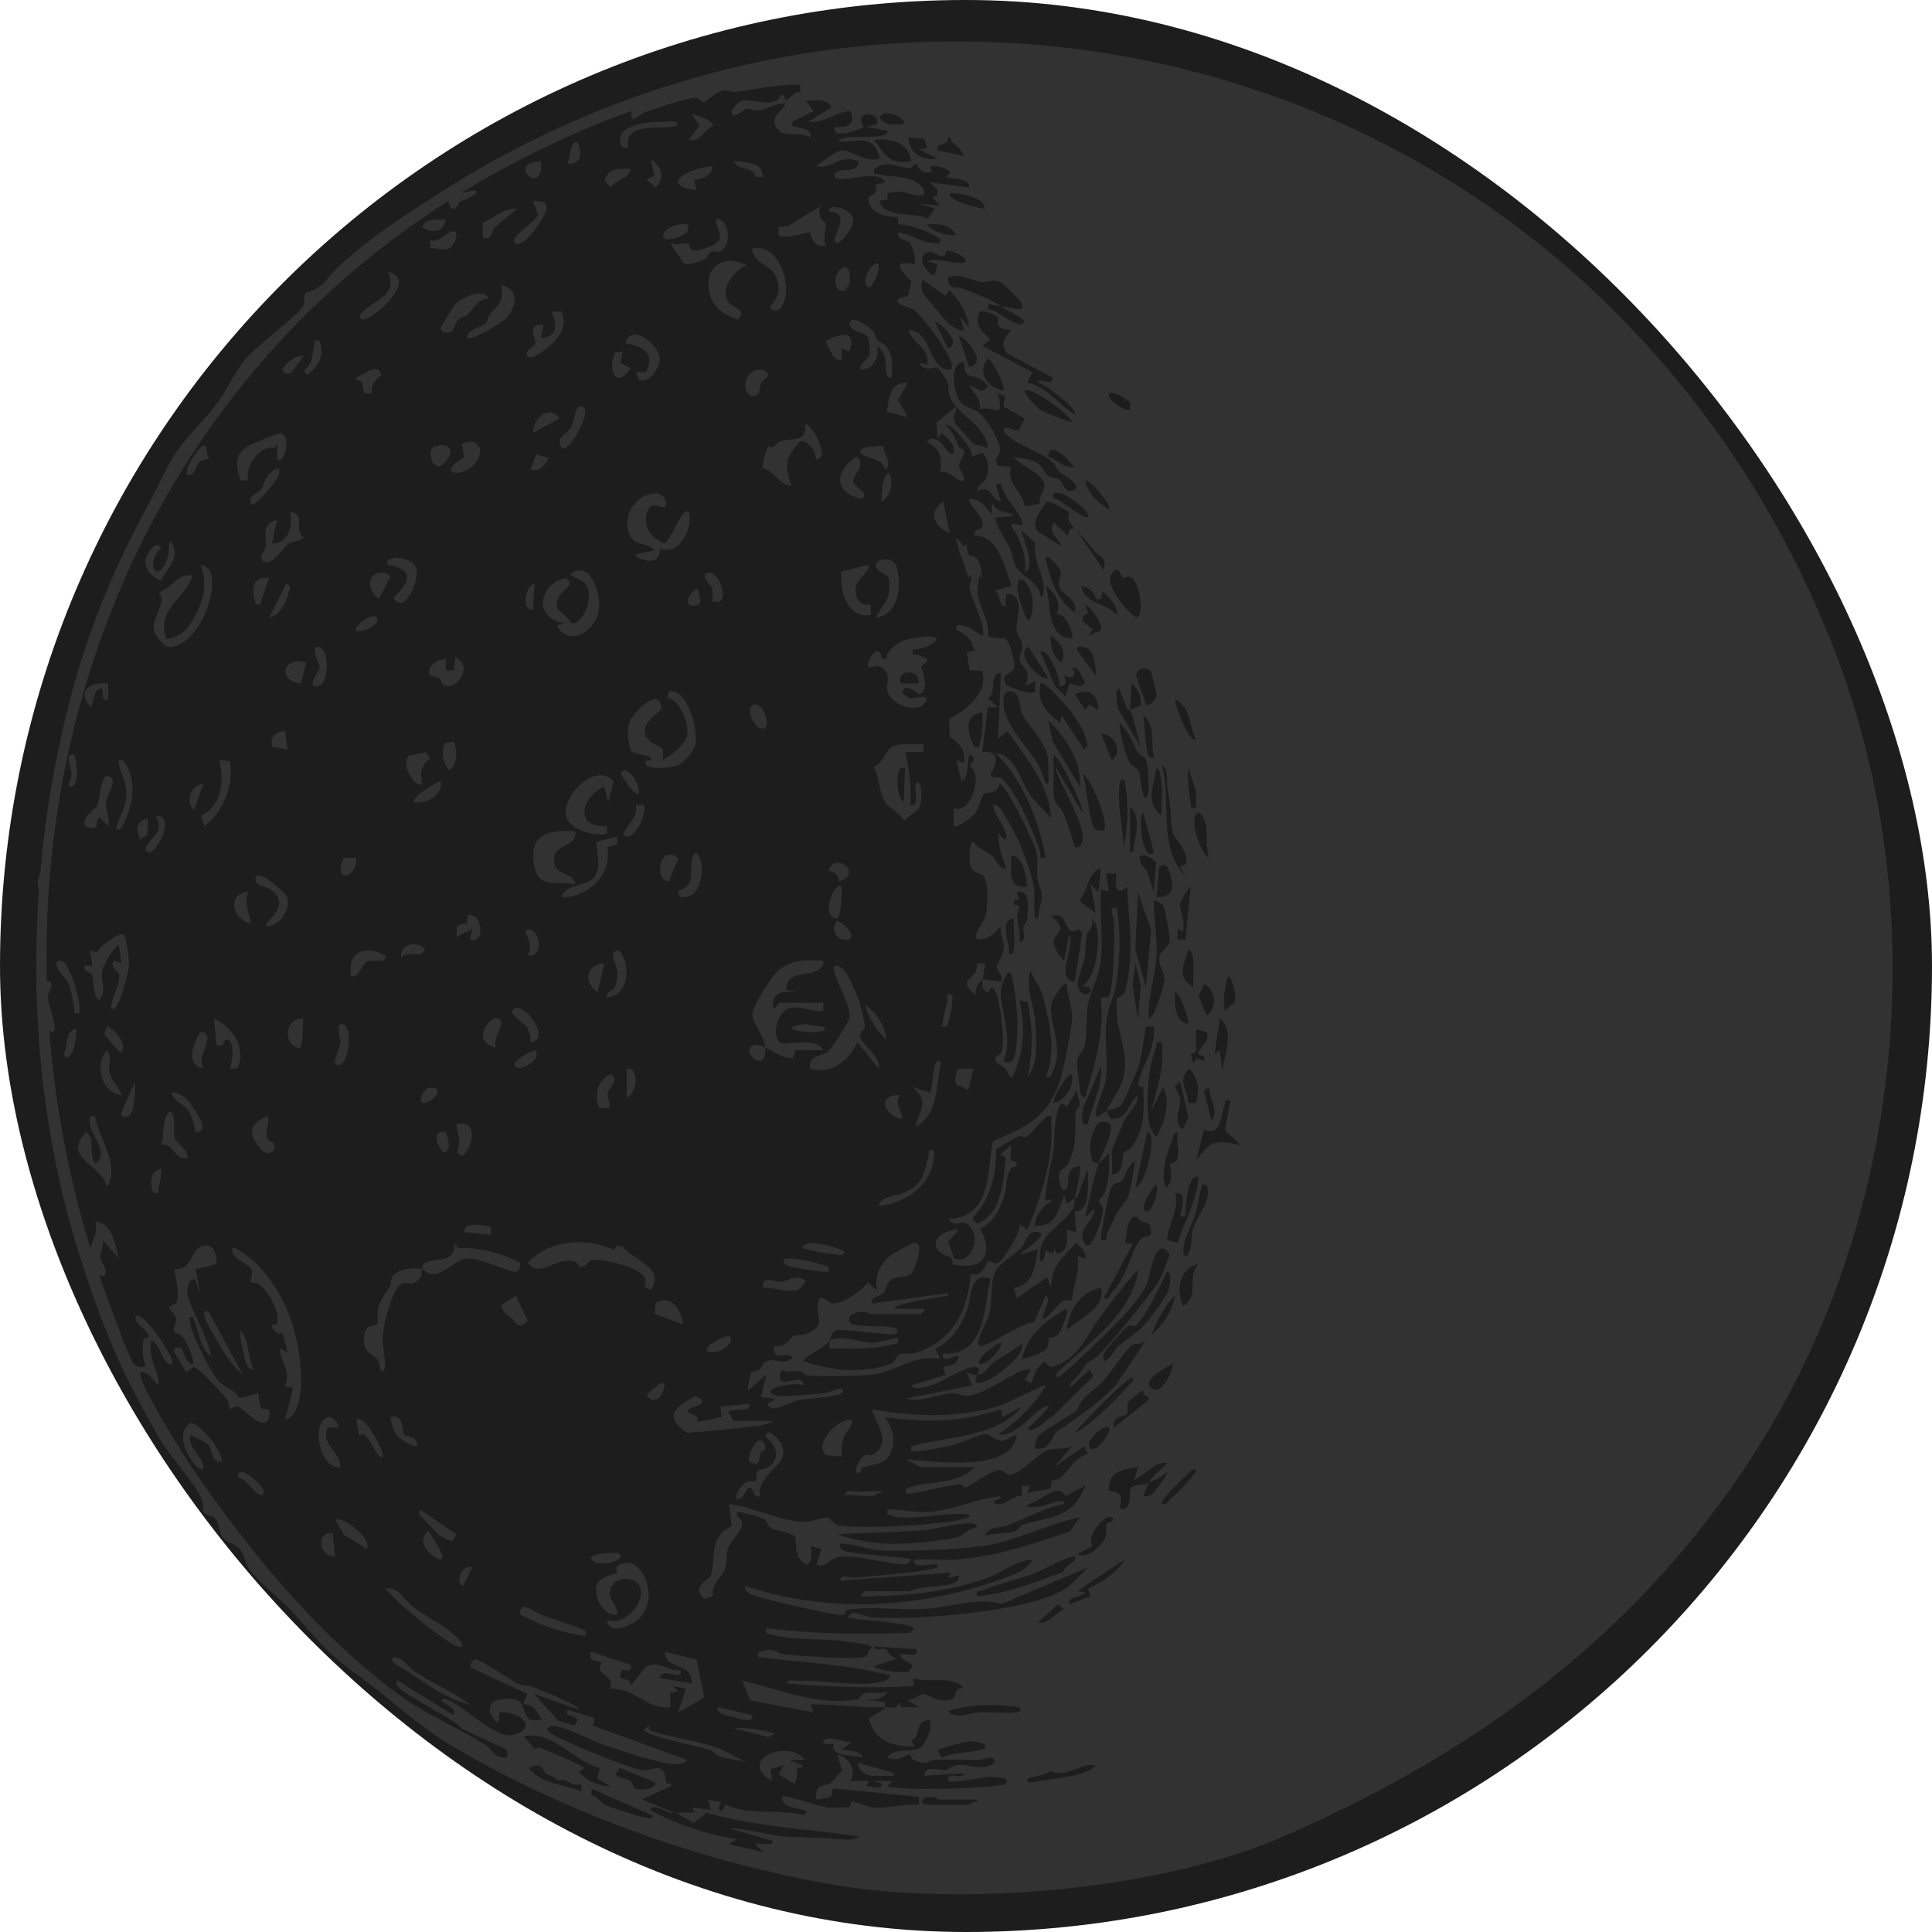 <svg xmlns="http://www.w3.org/2000/svg" width="373" height="373" fill="none">
  <rect width="373" height="373" fill="#1D1D1D" rx="186.5" />
  <path fill="#323232"
    d="M190.161 185.959h-1.523c.382 3.321-4.441 2.888-.254 6.107-.377-1.523 1.217-2.888 1.273-3.056.148-.464.622-2.949.509-3.051h-.005Zm-19.652 142.604-3.77-.494c1.6.056 3.749.194 4.579-1.528-2.327.953-4.344-.881-5.485 1.518-7.656 1.426-15.148-1.869-22.528-3.555l1.543 3.779 12.209 2.323-.509-1.518c4.798-.173 9.448.723 14.261.504.092-.26.178-1.095-.3-1.029Zm2.848-69.264c-.035-.886.342-1.064-.641-.901-1.259.209-3.092.84-4.259.851-2.505.02-5.266-1.641-8.348-.454v1.528c4.59.051 8.817.296 13.248-1.018v-.006Z" />
  <path fill="#323232"
    d="M354.045 125.22c-9.367-24.061-22.997-45.392-40.951-63.718C253.058.237 157.353-9.083 85.276 37.007 78.09 41.602 67.47 48.361 62.845 54.29c-1.406 1.803-3.744 2.043-3.84 2.246-.372.76-.097 1.732-.53 2.583-.825 1.614-8.873 7.69-10.885 9.978-1.41 1.604-3.01 4.492-3.993 6.193-2.796 4.85-6.922 8.028-9.728 12.28-1.742 2.65-3.576 6.795-5.262 9.912-6.463 11.98-11.277 23.287-14.822 36.622-2.959 11.129-4.976 22.686-6 34.39-.504 1.162-.662 2.053-.26 3.265-1.69 23.562.663 47.608 7.585 69.81 2.52 8.094 6.025 17.832 9.662 24.973 1.895 3.724 3.927 7.661 6.076 11.242 2.226 3.713 6.265 7.986 8.002 11.393.555 1.09.178 2.42.5 2.883.346.499 1.466.387 2.128 1.06.993 1.003.739 2.613 1.472 3.631.616.856 2.49 1.365 3.3 2.303.928 1.074 1.035 2.628 1.814 3.789 1.676 2.481 6.143 5.898 8.414 8.394 4.768 5.231 6.25 7.538 12.128 11.812 6.55 4.762 12.387 10.38 19.232 14.383 21.897 12.805 48.051 22.136 72.907 26.415 25.421 4.37 63.286 1.013 86.827-9.209 38.267-16.615 69.749-40.014 92.053-75.52 28.162-44.837 33.647-104.542 14.43-153.907l-.01.01Zm-117.016 63.285c1.151.342 1.722 4.335 1.401 4.972-.056.112-1.625 1.217-1.91 1.645-.622-2.15.066-4.462.509-6.622v.005Zm-1.528 8.15c3.015 2.18.815 7.059.499 10.182l-.509-4.07-1.024.754 1.034-6.866Zm-22.029 99.958c-.581 1.757-3.504 4.416-5.475 3.433l3.025-1.564c-1.65-1.834 2.542-6.433 3.586-5.557.968.805-.958 1.055-1.019 1.355-.142.708.138 1.559-.117 2.338v-.005Zm-9.693-6.637c-1.319.296-2.103.805-3.667.927-.535.041-1.935.316-1.793-.524 2.435-.123 5.985-4.559 7.381-1.534l3.825-2.032c-2.384 6.362-6.657 5.898-12.036 7.554-.698.214-.688.932-1.396 1.181-1.736.611-4.069.438-5.923.932.718-1.894 2.816-1.395 4.36-2.001 3.611-1.411 7.064-3.336 10.915-4.111.132-.896-1.156-.504-1.661-.387l-.005-.005Zm6.764-10.304c-1.533-1.125 2.664-4.925 3.561-4.069.601.575-2.343 4.966-3.561 4.069Zm1.793-6.606c-1.309 1.182-3.229 2.888-4.854 3.545.713-1.07 10.681-11.267 11.201-10.691.224.958-.53 1.212-1.014 1.783-1.39 1.655-3.703 3.891-5.338 5.358l.005.005Zm-6.667 2.261c-.555.403-1.523.851-1.584.922-1.141 1.238-1.299 3.831-4.243 3.428-.061-.866.107-1.706.667-2.394 1.06-1.298 5.827-3.759 7.452-5.017.779-2.689 3.209-3.641 4.813-5.373 1.386-1.493 4.696-6.403 5.644-7.136.652-.504 2.001 0 2.806-.963l-5.832 8.679c-2.984 3.082-6.321 5.405-9.728 7.854h.005Zm11.924-2.348c.29-.489-.112-1.522.214-2.343.061-.157 2.287-1.864 2.669-2.169.244-.041.229.55.473.794.382.382 1.34.229.55 1.263l-6.382 5.073c-.748-2.149 2.216-2.19 2.471-2.618h.005Zm3.972-17.928c-1.94 2.327-3.611 3.091-5.551 4.747-.994.85-1.493 2.567-2.924 3.071-.025-.866-.229-1.314.352-2.073.58-.759 3.402-4.029 3.998-4.569.743-.672 1.39.077 1.996-.468 1.926-1.732 4.544-7.712 5.878-10.202 1.049.198.469 2.918.27 3.585-.3 1.004-3.173 4.895-4.024 5.914l.005-.005Zm.693 2.725c1.055-2.603 2.557-5.685 4.574-7.64-.341 2.913-2.409 5.781-4.574 7.64Zm.504 10.467c-2.964-1.503 2.236-4.228 3.561-4.87.524.657-1.88 5.72-3.561 4.87Zm2.552-28.829c.163-3.163 2.572-6.122 1.523-9.143 2.425.128 1.401 2.511 1.126 3.937-.189.984.061.617.906.642.072-1.731.169-4.08.668-5.709.203-.668.804-2.292 1.879-1.926-.346 4.549-2.648 8.516-4.095 12.724l-2.007-.525Zm-23.811 21.433c-.494.357-3.989 1.727-4.202 1.508 1.039-4.605 4.691-7.534 8.648-9.678.453.606-1.044 4.187-1.569 4.793-.789.912-1.497.606-1.884.891-.112.082.3 1.539-.993 2.481v.005Zm-12.092-1.034c-1.034-.143-.453-.912-.352-1.35.367-1.579 1.671-3.631 2.007-5.134.499-2.231.148-5.521 1.009-7.65.723-1.788 3.667-3.245 4.986-4.691 1.324-1.457 1.105-3.627 3.8-3.072 1.039.958-3.489 3.581-4.07 4.33l3.571-1.014c-.393 2.919-.963 7.095-4.595 7.381l.52 2.032 5.857-4.07.754 2.033c.117-4.233 2.216-5.807 4.844-8.644.927.871 2.027 1.584 1.778 3.046l-1.518-.509c.591 3.213-.907 5.663-1.024 8.663-2.435-1.054-3.52 2.618-5.598 3.561-.443-1.269 1.905-3.718.51-4.579l-2.257 5.129c-2.134-.092-8.883 4.732-10.217 4.543l-.005-.005Zm-.26 3.56c-.978-1.064 3.718-4.426 4.07-4.069.606.621-2.756 4.4-4.07 4.069Zm12.734-31.574c-.474-.641 1.237-7.976 1.456-9.489.311-2.098.056-8.618 1.849-9.356l.764.769 2.032-3.316c-.208.947.515 2.037.464 2.832-.041.677-.789 1.192-.805 1.579-.158 3.917.413 5.908-1.451 9.83-.387.81-1.656 1.1-1.768 2.318-.035.372.27 3.219 1.274 2.786 1.1-.474-.454-4.645 2.806-4.579.321.372-.789 5.221-1.014 6.112.072-.071.469-.041.535-.331l2.007-5.272c-.102 2.42.723 8.323-2.547 8.15l.265 4.079-1.788-.519c.062 1.869.428 4.426-2.042 4.589l-.504-1.528c.479 2.735-1.258.82-1.528 1.014-.204.142-.056 2.118-1.019 2.037-1.014-5.037 4.314-6.937 6.132-9.912.673-1.095.291-1.558.484-2.312-.193.188-1.451 1.11-1.523 1.018l-.509-1.522c-1.243 2.964-1.385 5.714-5.093 5.867-.673.026-.718.571-.52-.524.372-2.084 1.869-3.51 3.571-4.585l-1.523.255-.005.01Zm4.573-51.443-1.018 5.088c-.759-.336-1.987-2.745-2.043-3.351-.198-2.139 3.337-2.063-.499-5.302.627.045 1.37-.189 1.931.112 1.034.555 1.079 4.085 3.377 2.48l.753.79-1.482 9.346c-3.937-.667.102-6.301-1.019-9.163Zm-4.584-14.776c-1.517.265-.804-.402-1.069-1.192-1.274-3.769-4.192-10.696-6.861-13.564-.902-.967-.927-.723-2.251-.764l-.51-.534c1.401-2.247 1.961-4.64-1.528-4.32l1.045-8.633 2.011-.03-1.971-1.697c1.875-1.303.026-4.787 2.481-4.915l-.505 12.729 1.773-1.523c3.52 5.047 8.155 10.426 8.409 16.803l-3.784-4.105c-1.864-2.46-3.362-8.629-6.907-8.374 5.374 5.144 8.297 12.922 9.673 20.119h-.006Zm-12.713-22.131c-.224.718.301.897-1.023.739-1.294-2.486-2.257-6.296 1.517-6.617.046 1.956.092 3.983-.494 5.878Zm9.408-18.601 3.82 6.097c-.983.82-6.708-4.335-3.82-6.097Zm-.912-6.738c-4.197-11.155 3.942-5.277 1.161 1.629-.835-.137-.922-.993-1.161-1.629Zm8.756-17.455c.193.336.555.779 1.003 1.283l-.963.351-.244 1.146-2.796-2.541c-1.126 2.205.835 2.689 1.523 4.579l-4.544-2.832c-1.487-2.058.566-3.79 1.472-5.598.617-.708 4.396 1.701 4.533 1.915.174.265-.443.907.016 1.697Zm18.229 74.251c.346.484 1.243 6.061 1.182 6.713-.107 1.131-1.707 1.849-1.966 3.184-.311 1.604 1.008 2.536.916 4.385-.056 1.177-1.008 3.983-1.497 5.175-.26.631-.795 2.165-1.528 2.282-.229-4.141 1.37-8.328 1.543-12.454.153-3.621-.611-6.891-.524-10.462.066-.086 1.747.999 1.874 1.177Zm-1.365-1.686.504-5.852c1.192-.8 1.681-.102 2.017 1.039.815 2.806 1.034 4.767-2.516 4.813h-.005Zm-2.557 36.673c.163 4.39.382 7.619-2.098 11.394-.469.713-1.483.932-1.737 1.349-.158.255.122 4.223-2.267 4.065.29-1.243-.143-3.667.122-4.712.235-.937 1.488-3.539 2.028-5.103.463-1.35 3.03-3.484 2.933-5.465-2.083 1.63-1.849 4.894-5.266 4.533l-.841-1.477c-.524.214-2.276 2.083-2.037.259.26-2.001 1.716-4.38 1.981-6.682.413-3.55-.366-7.62.097-11.109.311-2.312 1.605-4.971 1.987-7.691.631-4.472.723-9.55 0-14.002-1.931-.371-.535 1.727-.51 2.807.046 2.098-.046 13.472-1.146 14.419-.311.27-1.324-.163-1.436.377.738 6.723-1.243 12.739-3.026 19.07-.932-.194-.942-.998-1.034-1.762-.137-1.177-.534-4.213-.514-5.135.03-1.441 1.171-1.976 1.452-3.132.56-2.307.208-5.786.641-8.022.459-2.389 2.15-5.399 2.466-8.231.494-4.436-.255-9.448.056-13.951l1.517.504-.504-3.56h2.032c-.478 2.15-.275 4.589 2.033 2.547.122 4.645.845 9.346.534 14.027-.091 1.355-.519 5.104-.977 6.158-.454 1.039-1.584 1.197-1.63 1.538-.031.224.096 4.161.142 4.38.662 3.087 1.941 6.693 1.294 10.187-.464 2.527-2.317 4.773-3.438 7.004.952-.393 2.175-.189 3.071-1.396.479-.647 2.853-6.311 3.189-7.37.789-2.501.855-4.966 1.441-7.482l1.462-.051c.051.896.046 1.788-.117 2.684-.616 3.377-2.501 5.572-2.924 8.796l1.004.235h.02Zm.769 8.674c2.078-.026-.173 10.105-2.287 10.686l2.287-10.686Zm-7.39 4.064c.163 2.593.035 4.737-.657 7.228-.204.728-1.034 1.365-1.162 1.91-.137.575.683 1.034.683 1.706 0 1.09-1.701 7.284-3.179 6.978-2.623-2.654 1.778-4.951 1.523-7.126l-1.792 1.773c.733-3.525 1.497-6.993 2.556-10.437l-1.069-.295c-1.019-2.776-.504-5.231 1.049-7.62 5.037-1.319.779 5.445.02 7.915l2.033-2.037-.005.005Zm-4.075-5.608c-1.803.428-.886-2.175-.897-3.198l3.449-8.007c.28 3.988-1.722 7.452-2.547 11.2l-.005.005Zm-.499-100.334c1.13.519 3.58 3.993 2.974 5.011l-2.47 1.096 1.008-1.269-2.001-1.558-.046-.994 1.064-.534-.534-1.752h.005Zm5.093 30.045-2.042-5.088c2.485-.046 4.405 3.632 2.042 5.088Zm-4.202-21.264c.774.799 1.238 3.784 1.136 4.966l-3.555-4.844c-.561-1.34 1.95-.611 2.419-.122Zm1.645 11.592-1.772-1.024-.759 1.024-2.048-3.046c2.802-1.278 4.472.107 4.579 3.051v-.005Zm-2.363 5.684c.199.943.626 1.223-.433 1.941l-4.324-6.611-.25 1.523c-2.745-2.374-4.452-3.51-3.825-7.635.509-.576 3.107 2.297 3.575 2.786 1.793 1.869 4.737 5.506 5.257 7.991v.005Zm3.331 17.71c-.372-.265-1.299-.071-1.487-.239-1.34-1.223-1.702-8.751-2.527-10.931 1.686 1.248 5.369 9.902 4.014 11.17Zm-4.024-3.53-5.083-8.658c-.657.876 6.087 11.093 5.007 14.424-.214.667-.744.993-1.442.856-.596-2.272-1.38-4.503-2.256-6.683-.402-1.003-1.823-1.635-1.823-3.759v-7.385c1.538.896 6.01 10.655 5.597 11.205Zm3.566 10.697-.51 4.584-1.518-1.523 1.014 5.597-2.832-2.037-.163-.662c1.538-1.941 1.559-5.236 4.014-5.954l-.005-.005Zm-2.807 12.983c.158-.795 1.559-1.472 1.024-3.306 1.859 1.62 1.146 6.097.723 8.358-.387 2.058-1.161 3.336-2.506 4.88 2.796-.591 1.304 2.409-.27 1.044-1.594-1.375.275-4.645.642-6.53.275-1.431.132-3.163.387-4.452v.006Zm6.377-29.038c.092-.703.301-1.513 1.014-.754.672 4.223.748 8.567-.25 12.739-.076-3.902-1.263-8.073-.764-11.985Zm3.041 31.605.53-10.961 2.531 7.39-1.014 10.941-2.047-7.365v-.005Zm1.054 7.09-.535 6.382-1.029-6.387.535-4.304 1.034 4.304-.005.005Zm-1.283-27.209c-.118.56-.026 1.64-.775 1.512v-8.658c2.033 1.431 1.197 5.108.775 7.146Zm3.804 9.147-1.319-4.018c-2.755-3.061-1.151-4.146 1.768-1.768l-.449 5.786Zm-2.027-15.275 2.027 7.635c-2.022 2.048-3.203-6.504-2.027-7.635Zm.652-12.616c-.356-1.925-.407-4.248-.652-6.234 2.389 1.94 1.406 5.506 2.032 8.144-1.314.362-1.217-1.064-1.375-1.915l-.005.005Zm-.285 2.048c.484.845.851 5.638.575 6.677-.962 3.591-1.584-3.484-1.67-3.8-.306-1.105-1.431-1.11-1.946-2.108-.906-1.763-1.839-5.511-1.905-7.523 1.717 1.451 2.547 3.911 3.632 5.806.305.535 1.166.673 1.319.948h-.005Zm-.846-10.141-2.073.845c.769 1.844 1.457 5.099 2.033 7.126l-4.462-7.498c.041-.845-.734-3.372.387-3.703.382 1.386 1.034 2.7 1.599 4.014.061.148.438.036.443.056l.255-5.083c1.355 1.075 1.976 2.496 1.818 4.238v.005Zm-4.624-17.491c-2.028-2.379-6.347-2.073-6.866-5.608 1.324.219 2.653 1.141 2.806 2.547h1.009l.249-1.518c1.319 1.273 2.97 2.521 2.802 4.579Zm-2.547-8.659-5.363-7.788c1.156 1.274 2.714 2.858 3.636 4.172.769 1.095 2.435 1.003 1.727 3.616Zm-11.195 3.056c1.798 1.156 3.198 3.647 2.027 5.598 1.614-.937 3.586 3.988 3.056 4.584-4.961-.184-3.948-6.596-5.083-10.187v.005Zm3.045 14.766c-1.629-1.049-2.195-3.285-2.027-5.093 1.793 1.247 3.077 2.969 2.027 5.093Zm-3.05-20.364c.865-.234 2.648 2.155 2.806 2.562.362.933-.52 1.951-.183 3.174.402 1.472 3.789 2.526 2.974 4.95-3.331-2.098-4.935-6.835-5.597-10.691v.005Zm2.551 24.948c1.625.071 1.401-.881 1.019-2.032 1.696.697 2.419.193 1.528-1.528 1.615-.158 1.696 1.879 2.531 2.801-.865 1.345-1.869.397-3.04.25l-.764 2.546-2.002-2.073-2.837-6.58c1.187-1.269 4.238 5.536 3.565 6.616Zm-2.042 17.073c-.015.611.377 1.9-.504 1.773-.352-1.146-.744-2.471-1.335-3.505-2.373-4.156-6.815-7.675-6.84-12.56-.01-1.905 1.553-2.425 2.608-1.034.606.8.499 2.404 1.023 3.56.683 1.503 2.272 3.173 3.219 4.681 1.727 2.745 1.926 3.53 1.829 7.085Zm.005-10.447c3.448 3.403 6.321 7.666 6.102 12.734l-5.292-8.71-.81-4.024Zm1.014 73.85c-.382-.413 2.271-5.44 3.555-5.598.387 2.363-1.136 5.022-3.555 5.598Zm9.163 35.659c.865 3.871-4.096 5.969-6.612 8.144.393-3.861 2.7-7.38 6.612-8.144Zm0-9.927c.05-1.08 1.533-8.573 1.899-9.311.622-1.258 1.534-.851 2.028-1.279.738-.641 1.253-3.448 2.689-3.932-.509 2.027-.764 6.408-2.012 7.915-2.063 2.491-1.599 2.583-3.188 5.491-.311.565-.393 1.238-.403 1.874-.927.036-1.064.255-1.019-.758h.006Zm6.112 1.512-1.528-.249c.611-1.747.061-3.973 1.792-5.089l.663.107c.687 1.747 2.623-.051 2.592 3.163-.178.825-1.599.55-2.032 1.126-2.119 2.832-2.277 6.795-5.45 10.222-.504.545-.53 1.421-1.635 1.162l5.593-10.447.005.005Zm2.806-6.367c-1.961.036.947-4.691 1.778-5.083.499 1.126-.652 5.063-1.778 5.083Zm1.284-14.765c-.077-.066-.831-1.732-.856-1.864-.769-4.075-.331-10.967 1.222-14.838.311-.769-.295-1.38 1.146-1.115.622 4.798-.901 8.74-2.032 13.238l2.292-4.579c1.36 2.506.525 6.02-.718 8.445-.214.412-.127 1.512-1.054.718v-.005Zm3.504 1.227c.26-.626.076-1.574 1.064-1.731-.234 1.487.398 3.998-.066 5.286-.265.739-1.268.714-1.39.882-.138.198 1.013 3.596-.836 4.523-.957-2.924.087-6.189 1.228-8.96Zm1.584-45.774c.051-.509 1.396-2.939 2.027-3.326l-1.039 10.187h-1.497v-2.043l1.008.515c.54-1.661-.626-4.024-.499-5.333Zm2.536 16.029c-3.259-1.62-1.848-4.386-1.008-7.126.744-.092.912 1.335.968 1.824.188 1.757-.026 3.55.04 5.302Zm-.489-35.404c-.417-2.236-.611-4.59-.519-6.871l1.497 4.354.021 3.281c-1.335.117-.846.066-.999-.764Zm-.524 42.529c-2.751-.371-2.613-4.069-2.542-6.107 1.335.291 2.766 5.858 2.542 6.107Zm-1.528 14.562c-.092-.942-.886-1.66-1.024-2.597l1.019-.759 1.584 6.901-1.08 2.267c-2.083-1.289-.341-4.166-.504-5.812h.005Zm1.533.724c.041-2.588-2.312-4.452.25-6.617 1.792 1.931 1.981 4.202 1.263 6.612h-1.513v.005Zm1.564-8.634-.545.989-.55-1.732 1.069-.586-.015-4.299 1.981.566c1.049 1.716-1.793 3.081-1.492 4.273.081.331 1.548-.036 1.029 1.268l-1.482-.479h.005Zm2.5 5.573c0 2.5 1.849 4.064.505 6.621l-1.533-5.852 1.023-.769h.005Zm-.499-13.753-1.558-3.865 1.049-2.247c2.46 1.157 2.486 4.554.509 6.112Zm-1.278-39.203c2.134 2.419.723 5.837 1.777 8.648-1.736-.693-4.395-8.659-1.777-8.648Zm-.764-14.277c-1.233 1.253-4.151-6.729-4.07-7.635 3.291 1.599 2.532 4.915 4.07 7.635Zm-5.486 9.815c.657 3.163.535 5.888.978 8.149.28 1.447 3.698 4.268 2.328 6.382-.158.245-1.049-.086-.876.357l1.013 1.782c-5.455-5.592-2.623-14.317-4.573-21.387 1.472.734.84 3.316 1.13 4.717Zm-1.141-.892c.148 1.936-.081 3.917 0 5.848-3.264-2.292-1.507-5.873-1.008-9.163.759.234.952 2.628 1.003 3.315h.005Zm-2.134-22.039c.168.173 1.177 4.442 1.146 4.681-.117.912-1.029 1.971-2.057 1.818l-1.941-5.786c.448-1.283 1.92-1.65 2.852-.708v-.005Zm-2.709-10.314c-1.844-.922-6.337-6.53-4.87-8.409 1.584-2.037 1.701.387 2.18.698.275.178.968-.331 1.431-.153 1.941.754 2.776 7.538 1.259 7.864Zm-5.338-43.289c.626-.55 3.662 1.162 3.947 1.625.255.413.092.953.122 1.426-.626.657-4.421-1.574-4.069-3.05Zm-1.029 20.124c.499.688 1.151 1.34 1.024 2.282-2.201-1.395-4.004-2.913-4.579-5.597 1.176.244 2.888 2.388 3.555 3.315Zm-3.051 3.81c-.448.423-4.824-2.806-5.608-3.32-.596-.393-1.314.122-1.008-1.259 1.619-1.07 7.522 3.718 6.616 4.58Zm-3.311-5.093c-1.136.229-1.599-1.803-2.312-2.262-.55-.351-1.432-.214-1.982-.565-.759-.484-1.095-2.022-2.383-2.71-1.187-.636-2.934-.759-4.269-1.074 1.371 2.134 5.501 2.918 5.883 5.572.087.596-1.222 2.343-.871 3.504l-2.913.535c-.458-2.796-3.769-4.798-2.608-7.58l-2.587-.305c-.968-1.273.407-2.027.427-2.903.046-1.89-2.679-6.173-4.105-7.33-1.268-1.028-3.127-.86-4.039-2.836-.891-1.936-1.65-6.459 1.136-6.999.071.601.204 2.16.621 2.45.703.484 3.184.448 3.958 2.394-1.324 1.829-2.099-.194-3.555-.25.866 1.483 2.343 2.66 2.042 4.585 3.25-.805 4.564 2.383 3.566-3.062l1.293.505-.275 2.017 4.06 2.358-1.09 2.185c-.82.484-3.138-1.482-2.965.316 2.455 2.715 6.316 3.443 9.143 5.628.851.657 1.09 1.64 1.788 2.287.209.193 5.277 2.893 2.042 3.55l-.005-.01Zm-23.649-32.374c-.473-.397-4.706-5.485-4.859-5.832-.285-.636-.585-2.012-.01-2.536l4.325 3.05.764-1.013c1.991 1.798 3.458 4.447 3.825 7.126l-1.778-2.033.764 2.542c-.581.448-2.496-.856-3.025-1.299l-.006-.005Zm-.025 4.874-2.552-5.093c.428-.468 5.603 4.08 2.552 5.093Zm-.626-17.969c.122-.066.101-.876.397-.896 2.328.066 5.816 2.725 1.732 2.343-1.885-.179-3.479-.989-5.588-.28l2.032.504-.509 2.032c-.861.652-4.345-3.677-1.049-4.355.973-.199 1.915 1.248 2.979.647l.006.005Zm-3.454-5.964c2.155-.153 4.498-.168 5.603 2.027-1.813.112-4.411-.504-5.603-2.027Zm8.155 27.499-2.038-6.112c1.865.973 5.578 5.445 2.038 6.112Zm3.565-1.528c.652-.443 3.596 5.531 3.046 6.107-3.117-.672-5.099-3.245-3.046-6.107Zm10.039 9.693c-.504-.331-2.898-2.725-2.908-3.581 1.059-.937 8.592 4.39 9.163 6.102-1.543-.423-5.058-1.742-6.255-2.521Zm6.764 11.185c-2.073.244-3.326-1.442-5.088-2.043.01-2.281 1.956-1.008 2.857-.3.591.463 1.569 1.737 2.231 2.343Zm-7.125-16.304c1.197.066 7.935 5.24 7.12 6.117-3.081-1.89-5.47-5.43-9.163-6.117l1.014-2.022-9.668-5.109 1.518-1.258c-1.645-1.543-3.254-2.913-1.986-5.312.591-.413 3.224.677 3.458 1.08.28.478-1.166 2.281 2.608 2.45-1.309 1.502-2.19 2.47-.896 4.461l8.801 4.696c.173 2.104-2.511-.341-2.806 1.014Zm-6.652-19.065c.178.122 2.765 2.71 3.061 3.046.565.642.667.856.529 1.757-1.395.128-2.714-.32-4.069-.504 1.513.983 3.127 1.706 4.574 2.801-.785 1.085-.917.688-1.88.367-1.828-.611-3.28-2.338-5.241-2.664l.26-1.018c.744.305 1.497.407 2.287.514-2.633-1.722-4.477-2.251-7.523-3.448-1.294-.505-2.628.586-2.659-2.155 2.435-.738 4.681.652 6.479.912 1.375.199 2.333-.856 4.192.387l-.01.005Zm-3.54-14.547c-.693.148-8.063-1.792-6.617-3.045 1.513.01 4.834.764 5.939 1.685.184.153.739 1.315.678 1.36Zm-3.061-4.074-7.635-1.014 1.522 1.533-.03.988-.983.275 1.528 1.778-4.07-.5 3.051 1.02-1.334 1.915c-2.791-1.355-8.46.066-9.362-3.444l1.564-.26-.01-1.247c.86.01 1.747-.336 2.607-.255.545.051 5.16 1.696 4.498-.02-1.233-3.204-6.015-2.639-8.908-3.326-.775-.184-.897.351-.759-1.004 2.49-2.052 5.281-.005 6.891-.213.52-.067.942-.983 1.248-.81.168.096.733 2.317 3.066 1.518l-.514-1.009c1.538-.132 3.035.056 4.074 1.273l-1.013.754c1.161.408 4.772.173 4.579 2.043l-.01.005Zm-4.06-9.673c.739-.183.367.454.703.785.866.855 1.885 1.558 2.348 2.77l-5.093-1.023c-.408-1.788 2.271-.708 2.042-2.537v.005Zm-4.584.224.494 1.809-1.528.26 3.571 1.772c-2.843.56-5.501-1.07-5.598-4.07l3.061.23Zm-2.557 4.355c-4.161.825-4.94-1.237-7.131-4.07 3.092-.478 6.851.546 7.131 4.07Zm-1.533-7.13c-1.762.035-3.463.407-4.569-1.269.973-2.103 5.639.367 4.569 1.269Zm-62.139 321.902c-3.54-1.563-7.478-1.202-10.182-4.574 3.117-1.242 2.48.602 3.545 1.243.688.413.509-.091 2.154 1.151.179.138.861-.178 1.309-.015 1.208.433 1.763 1.304 3.174.662v1.533Zm-.505-3.82 1.197-.687c-2.664-1.554-5.572-2.629-8.389-3.871-.539-.24-1.202.209-1.375.102-.137-.082-1.569-2.058-2.129-2.415 6.021-1.069 9.413 4.808 14.756 6.138l-.494 1.996 2.552 1.534c-2.287-.011-4.681-1.045-6.107-2.797h-.011Zm12.601 8.802c-1.543-.336-6.27-1.819-7.609-2.455-.336-.158-.871-.927-1.686-1.462-.728-.479-1.029.209-.759-1.569l11.71 5.099c.132.901-1.146.499-1.661.387h.005Zm-5.47-8.297.774-1.269 6.861 2.807c.341 1.467-3.209 1.619-3.973 1.161-.26-.158-.356-1.105-.815-1.452-.845-.636-2.154-.27-2.847-1.247Zm69.775 5.353c-.632-.194-1.472.514-1.778.514h-7.64c-1.661 0-1.691-1.538.565-1.518.754.005 1.319.499 1.472.499h7.386v.505h-.005Zm5.607-3.571c-.82.866-20.373 1.544-22.915.51l1.014-1.009-3.815-.01 1.783.514c-.413 1.513-1.931.321-3.062.499l.515-1.008-3.571-.01c1.264-1.971-.341-4.701-2.546-5.089l.978 3.23c-.81.402-1.696 1.905-2.15 2.215-1.054.729-3.249.021-2.903 3.209.102.107 2.399-.295 2.725-.489.723-.423-.163-1.864 1.085-1.579l16.054 1.564v1.523c-2.755-.173-6.209.733-8.898.54-1.314-.097-3.148-1.228-4.034-1.08-.346.056-.25.988-.621 1.039-.301.041-3.688.071-4.004.041-1.436-.133-8.363-2.537-8.928-2.063.091 2.109 2.541 2.032 3.876 2.486.764.259 1.405.32.443 1.084-5.017-1.314-10.528.158-15.265-2.073-.606 2.048-1.849 1.233-.764-.478l-2.552-.51.504 2.033-3.565-.505.514 1.009-3.565.01 3.331 2.017 2.475-2.002c9.591 2.69 19.498 3.148 29.333 4.564-.346.901-3.03.576-3.84.525-3.474-.225-6.795-.306-10.161-.484-3.601-.194-7.309-1.63-10.951-1.569l8.154 2.282c1.523 1.319-3.041.295-3.061.774l1.523 1.518-6.616-1.533 1.523-1.009c-5.949-.856-11.562-2.781-16.803-5.613.937-1.589 3.239.907 4.578.51l-6.106-2.547 5.597-2.547c.224-.81-.713-.321-.861-.626-.28-.596-.137-1.309-.422-1.885-.902-1.823-2.501-.463-3.994-.565-.881-.061-1.966-.515-2.852-.764-2.032-.571-15.759-5.878-15.8-7.105.698-1.014 1.06-.739 2.058-.545 2.409.463 6.581 2.75 9.148 3.59 2.613.856 5.949 2.017 8.541 2.664 1.773.443 6.27 1.936 7.238.153l-18.428-6.708c.448-.056.673-.448.438-1.421l-5.078-1.548c-.3 1.38.408.865 1.009 1.258.326.214.866.575 1.446.916l-.463-.168-.627 1.075-3.102-.942-4.731-5.196 8.653 3.051c.8-.585-7.996-4.023-8.669-4.314-.845-.366-1.94-.234-2.903-.662-1.513-.667-7.477-4.895-8.516-4.681-.453.092-.963.948-.795 1.508l10.961 5.098-.774 2.038c1.936-.112 2.654 1.411 3.565 2.811-3.59 1.177-3.04-1.843-4.028-3.101-.963-1.233-3.897-.815-5.308-.25-1.487 1.441-.387 3.015.938 4.11l.25-2.027c3.498-.356 7.889 2.822 2.556 4.365-3 .871-9.78-5.776-12.611-6.799-.362-.133-1.1-.372-1.156.137.6.83 3.101 1.401 2.291 2.801l-10.7-6.616c-.352-.112-.367.53-.25.754 1.003 1.915 10.874 6.341 12.784 8.613l8.532 3.942.07 1.457c-2.26.519-2.851-1.498-4.4-2.47-5.399-3.393-11.272-5.751-16.441-9.535-15.556-11.399-28.539-27.27-39.469-43.045-1.65-2.378-11.47-17.735-10.482-19.309 2.098 0 1.996 1.646 3.555 2.547-.189-3.066-2.21-5.389-1.518-8.659 1.58.708 1.997 3.418 3.04 4.34.617.545 1.274.382 1.025-.51-.367-1.288-5.644-9.825-7.12-8.409-.154 1.62 2.55 2.43 2.556 3.82 0 .342-.932-.04-1.075.978-.204 1.447-.04 3.494.55 4.875-.896.051-1.548.142-2.297-.5-.794-.682-4.604-11.144-6.754-17.302.57.367 1.11.454 1.258-.285.214-1.054-.932-2.037-1.003-3.066-.071-1.014.678-2.185.5-3.291l3.05 3.561c-.616-2.552-1.324-7.106-4.579-7.126.652 1.91-.397 3.382-.922 5.068a194.667 194.667 0 0 1-7.92-42.087c.153.204.3.331.438.336.988.056.484-1.472.418-1.925-.204-1.462-1.141-3.601-1.12-4.966.01-.53 1.65-3.102-.205-2.786C7.5 129.519 34.495 71.902 86.59 38.78c.005.351.062.693.265 1.014.999 1.558 1.549-.576 1.966-.861.321-.22 3.983-1.335 2.888-2.21l-2.71.54a168.59 168.59 0 0 1 10.483-5.914c7.243-3.76 14.766-7.218 22.431-9.912-.239 3.081 1.217.708 2.547.255 1.813-.617 8.516-2.96 9.896-2.771.739.102 1.34.86 1.579.866.219 0 2.292-2.11 3.668-2.313.738-.112 1.492.367 2.286.265 4.197-.54 8.389-1.482 12.627-1.385l-.02 1.512c-1.442-.55-2.985 2.97-3.056.556l-.739-.036c-1.014 2.76-5.409.52-7.528 1.1-.576.158-2.022 1.549-1.895 2.206.296 1.558 2.134-.55 2.903-.663.775-.112 1.569.449 2.323.306 1.579-.3 3.275-1.304 4.956-1.416.84.795-4.014 2.852-.866 5.445 1.146.947 4.34.097 5.959 1.171.102-1.777-1.721-1.696-2.811-2.027-.708-.219-.912.341-.749-1.013l4.07-2.053-1.523-2.027c1.889.03 3.871-.555 5.083 1.268l-4.574 2.796c3.25.423 5.119-1.894 8.139-2.027 1.131 2.593-.641 3.3-3.045 3.051-.744 2.74 5.414.27 5.602-.005.046-.061-.479-.922-.473-1.32.02-1.935 3.871-1.13 3.02.81l-2.037.505 4.069.78c.296 1.023-2.338 1.053-2.949 1.115-2.251.229-4.966-.403-6.723.916 3.662.255 7.146-1.762 8.144 3.306-2.557.983-5.389-1.721-7.329-1.533-1.223.122-3.83 2.2-4.89 3.056 3.321.469 4.635-2.399 8.15-1.009-.158 3.138-4.63.367-4.579 3.046 1.074 1.457 8.434-1.782 9.672 1.019l-2.012.545c1.258 1.834-.927 1.727-1.075 2.343-.662 2.73 3.596 3.993 5.593 3.82l.087 1.38c2.694.25 5.837 1.294 8.103 2.883.24 1.233-.983.774-1.716.698-2.425-.25-4.111-1.737-6.423-1.976-.275 1.558 1.604 1.268 2.272 2.052.499.586 1.451 3.556.784 4.06-5.801-1.141-.515 3.02-.509 3.351 0 .22-.535 2.537-.612 2.649-.377.54-2.485.306-1.925 1.38.351.672 2.129.84 3.087 1.503 1.655 1.146 8.506 10.12 7.095 11.49-4.477.301-3.438-7.472-8.145-7.635.693 2.603 4.172 3.423 3.561 6.617l-1.523-.255c.805 1.778 3.341.729 3.504.83.132.082 1.773 2.353 1.834 2.491.499 1.13.127 2.348.835 3.749 1.39 2.755 6.917 5.292 7.065 9.484-.754-.729-2.206-.55-2.807-.989-.229-.168-3.469-3.876-3.576-4.125-.478-1.075.367-1.992.276-3.03l-3.805 3.06.249 3.046.754-1.013c1.217 1.217 2.695 2.057 2.292 4.07-1.681-.077-1.645-2.323-3.53-2.843-.916-.254-.957-.193-1.553.555 2.786 1.493 2.75 2.812 2.562 5.832 1.691-.443 2.761 1.218 3.805 1.544 1.854.585-.235-2.42-.25-2.791-.036-.922 1.172-1.86 1.029-2.99-.041-.306-.795-.306-1.003-.719-.8-1.584-1.05-2.821-2.588-4.186.785-.744 5.572 4.808 5.099 6.107l2.047-.785c.988 1.106 1.207 2.618.983 4.06-.29 1.88-1.915 1.828-2.012 3.346 2.98-1.273 2.277 1.559 4.579 2.037l-1.023-3.3 1.018-.26c.285 2.67 3.403 5.099 4.075 7.396.55 1.884-2.358-.657-2.022.998 1.783 2.735 2.949 5.582 2.547 8.924 2.307-1.686-.398-5.848-.51-8.15l2.527 2.399c-.464 2.72 1.064 5.211 1.512 7.564.092.489.438 2.806-.473 2.766-.225-2.649-3.494-3.902-4.528-5.404-.703-1.029-.892-2.863-1.498-4.106-.494-1.008-3.214-5.205-2.633-5.765l3.55-.26c-1.752-1.253-3.306-.346-4.319-2.791v2.536c-1.274-1.497-2.058-3.056-4.33-3.05-.784.748 3.484 3.733 2.445 5.515-.224.382-1.844.342-1.426 1.61 4.589-.153 5.857 6.27 7.115 9.662l-3.55 1.029c1.666-.158.647 2.333 2.297 3.056l.25-2.537c3.846-.056 1.824 4.921 1.986 6.882.102 1.202 1.06 1.884 1.121 3.04.051 1.014-.688 2.17-.484 2.965.316 1.243 2.583 2.063.942 4.935l2.033-1.013-.031 2.001c-.896.902-5.394-.998-5.587-1.324-1.248-2.129 1.136-2.042 1.487-3.066.372-1.09-.8-5.17-1.564-5.664-.585-.377-2.567.041-3.387-.693.25-2.842-1.839-5.877-2.093-8.368-.133-1.284.407-2.562.346-3.336l.489.59c.041-1.161-.178-2.561-.794-3.56-.525-.845-1.136-.703-1.605-.81-.377-.804-.626-1.599-.504-2.256l-.662.606c-.321-.713-.703-1.406-1.518-1.625l.769 2.308-.061.056c-.031.178.143.534.407.978l1.437 4.298.555-.672v.02c.112.922-.494 1.737-.331 2.817.239 1.579 3.367 7.778 2.46 9.041-1.126-.657-2.114-1.574-3.423-1.92-.672-.179-1.905-.576-1.66.641 2.113 1.243 2.857 1.584 3.55 4.096l-1.513.244.555 3.514 2.425.123c1.339 4.008-3.061 7.589-6.377 9.321l.102 3.371c1.966 1.483 2.995 2.333 2.781 5.063l-1.518-.509 1.018 4.075c1.569-.871.989-3.576 1.528-5.094 1.941.637.021 1.625.102 2.297 2.736 1.442-.051 9.703-3.158 7.89v3.56c.576.571 3.581-1.803 4.034-2.327 1.09-1.253 1.07-3.026 1.824-3.825.53-.561 2.44.203 3.051-1.987 1.09-.066 6.733 11.374 7.09 13.177.555 2.801-.494 4.08.784 7.074.535 1.248.087 2.893-.244 4.182-.148.581.03 1.655-.749 1.528-.377-1.594-.025-4.502-.26-5.852-.738-4.223-3.081-9.942-5.445-13.656-.565-.891-1.156-2.495-2.444-2.388.264 1.996 1.889 3.585 2.444 5.455.143.489.413 1.304-.402 1.161l-1.029-1.258c-.02 2.521.622 4.523 1.533 6.861-1.538.244-1.966-1.732-2.72-2.369-1.105-.932-2.719-1.416-3.646-2.709-1.009-.006-.785 4.197-.403 4.935.698 1.355 1.931 1.014 2.435 1.681.947 1.243.769 6.255.254 7.839-.427 1.324-3.55 4.864-.376 4.263 1.436-.275 2.46-1.482 3.432-2.43-.264 1.319.51 2.654.535 3.851.046 1.9-1.4 3.311-1.355 4.034.031.524 1.32 1.696.82 2.811l-3.56-.509c-.066 1.019-.127 2.251 1.014 2.547l.764-1.014c1.67.825 2.613 10.63 1.874 12.545-.351.912-1.487.596-1.12 1.951.575.504 1.247.667 1.849 1.258.708.703.916 2.883 1.741.81 2.058-5.18 2.038-8.562 1.019-14.017l1.533.341c1.014 4.961 1.146 9.509 0 14.43 2.114-2.302 1.737-7.447 1.518-10.437-.244-3.331-1.956-6.815-1.003-9.937l2.276 4.08c1.299 5.216 2.929 11.058.775 16.284 1.288.254.901-.24 1.278-.989 2.414-4.777-1.059-9.865-.153-13.39.123-.474 2.231-4.197 2.939-3.438.005 2.312 1.1 4.457.983 6.794-.091 1.798-1.691 9.749-2.256 11.537-2.257 7.156-6.515 9.239-13.034 11.924-1.233 6.183-.143 14.562-8.613 15.076 1.798 2.292 3.158-1.233 4.834 2.572.921 2.094-.836 6.199-3.744 4.982l-1.131-3.219 2.078-2.298c-2.699-.213-6.377 2.282-3.316 4.585 1.055.794 2.277.249 2.053 2.052 6.545 1.543 7.859-2.577 5.343-6.835 2.618-1.233 3.835-3.698 4.686-6.428.621-1.997.229-5.399 2.287-5.613.504-1.278-.886-.835-1.019-1.34-.204-.779.117-1.869 0-2.725l-2.037 1.788 1.059.555c-.438 4.376-.815 11.226-5.618 12.795-.259-.356-.54-.708-.85-1.054 3.484-3.555 4.64-8.399 4.609-13.253.087-.255 3.525-2.17 4.162-2.491.641-.321 1.329.219 1.752.02.509-.234 3.091-3.448 3.957-3.957 1.156-.214.698.504.754 1.258.525 6.728-1.981 14.516-4.589 20.633l-1.518-1.013c.255 1.614-3.372 7.365-4.396 7.538-.509.086-1.334-.56-1.645-.362-.616.398-.81 2.883-3.407 2.455-.504 7.044-3.667 13.167-10.798 15.204-.897.255-2.038-.071-2.853.204-.799.265-.794 1.467-1.711 1.854-2.669 1.125-7.176 1.411-10.075 1.105-.866-.092-6.891-1.243-6.876-1.767 1.437-1.406 3.841-2.241 5.083-3.82.423-.535.107-1.895 1.793-2.038 1.605-.086 10.508 1.111 10.941.774.744-.58.29-1.064-.321-1.217-1.793-.448-6.988-.071-8.358-.81-.958-1.686.906-2.195 2.277-2.256.794-.036 1.624.453 2.073.453h9.168c.086 0 .799-.687.764-1.013l-5.603-.011c-1.202-.876 7.971-2.118 8.654-2.297.58-.152 1.655.036 1.533-.748l-14.766 2.027c-.26-1.549 1.564-1.258 2.261-2.063.53-.611.469-1.88 1.523-2.552 1.177-.754 3.352-.316 4.106-1.513.514-1.059 2.577-5.995.061-5.541-.255.046-4.105 2.159-4.498 2.506-2.088 1.854-2.877 3.784-2.439 6.621l-1.768-1.518c-1.253 1.589-5.012 4.416-7.013 3.963-.668-.153-1.35-1.273-2.42-.912-1.161 3.586 1.997 5.053-2.536 6.902-.785.321-1.808.02-2.435.361-.575.316-1.564 2.466-3.693 1.91-.265 3.444 2.155.77 3.556 2.287-1.549 1.742-3.535-.336-5.43.933-.275.183-.494.891-.983 1.298-.423.357-1.36.337-1.615.683-.163.214-.733 3.316-.616 3.448l3.555-3.051-1.008 4.309 2.536.28c.26.744-2.001.392-1.013 1.518 1.054 1.197 4.507-.998 5.546-1.212 1.63-.331 8.165-.509 8.705-1.594.774-1.549-2.832.163-3.346.219-1.595.173-8.527.794-9.556.468-3.718-1.171 3.708-2.811 5.267-1.956.234-2.694-4.676.861-4.503-1.675.138-2.033.927-.897 1.681-.973 3.754-.382 2.287.489 3.555.657 2.649.356 9.459.214 12.25-.051 5.124-.479 8.185-4.059 13.508-3.051l-1.014-2.022c3.021-1.238 5.032-4.38 6.128-7.375 1.008-2.756.489-7.421 4.573-6.123-1.385 5.914-.916 14.812-9.178 14.512-.458 2.23 2.44.02 3.056.509-.377 1.67-1.508 1.813-3.061 2.037l.52 1.513-6.622 2.053c.402 1.161 3.362.122 4.182-.148 1.879-.622 6.305-3.423 7.808-3.413 1.737.01.845.999.739 1.518 1.64-.127 2.139-1.747 3.31-2.547 1.768-1.207 3.744-2.088 5.343-3.565.739 2.679-6.713 7.859-8.389 7.64-1.176-.153-.341-1.156-.264-1.528-.775.061-1.36-.224-2.033-.509l1.014 2.541-12.729 2.547c2.98.846 6.408-1.003 8.909-1.014 1.156-.005 1.951.652 3.433.418 3.224-.509 8.333-4.477 10.823-5.007.357-.076.876-.091.764.26l-1.013 1.783 1.273.504c.744-1.767.718-2.852 2.552-4.059l1.034 1.054c5.46-1.197 6.957-5.995 9.687-9.683 2.313-3.122 4.788-6.387 7.35-9.198-1.064 8.389-9.209 13.838-15.01 19.365-.397.377-1.329 1.019-.52 1.518 1.936-1.32 3.52-3.016 5.226-4.564 3.072-2.791 10.589-9.84 12.072-13.793.667-1.783 1.548-9.509 4.36-5.348-.78 1.548-1.309 3.586-2.13 5.027-1.283 2.251-9.921 12.922-11.781 14.445-2.577 2.109-1.309.178-3.473 3.397-.678 1.009-2.012 1.574-1.971 2.873l3.82-3.56.769 1.268-7.829 7.716c-1.523.754-3.153 3.184-4.91 2.476l4.07-4.08c.081-.377-.535-.346-.754-.25-2.099.953-5.689 6.082-8.919 5.349 3.601-2.547 6.948-5.578 9.163-9.418-.361-.306-7.395 3.392-8.669 3.805-7.96 2.556-16.803 2.256-24.942.779.698 2.745 4.09 6.367.27 8.699-.611.377-1.182-.01-1.477.107-1.197.489-2.832 3.973-1.095 3.418.463-.148.061-.764.637-.998 1.665-.673 4.079-.454 5.118-2.425 1.309-2.48.678-5.175-.911-7.273 7.747 1.075 14.913.983 22.406-1.538l.254 1.533 3.82-2.032c-5.164 6.005-14.21 5.694-21.392 7.64-.036.906-.255 1.079.759 1.018 1.997-.127 4.991-.708 6.988-1.171 1.808-.423 5.19-2.043 6.474-2.165.861-.081 2.047 1.268 3.372 1.248 1.095-.015 1.68-1.11 2.781-.968-.698 3.983-5.359 4.859-8.888 5.114-4.157.301-8.374-.214-12.5-.53l2.797 1.523h10.441c-3.387 3.494-8.979 2.521-13.243 4.08-.02.881-.28 1.095.729.983 2.821-.305 6.524-1.441 9.428-1.772.616-.072 1.059.647 1.303.626.352-.025 4.972-3.183 6.24-3.346 1.12-.143 1.426.713 2.047.855 1.91.444 5.608-4.105 7.763-4.782.993-.311 3.305-.077 4.579-.718l-3.566 4.064 5.858-4.07.708 1.452c-2.486.81-3.555 3.056-5.297 4.676-.418.392-1.36.316-1.661.647-.26.285.077 1.1-.448 1.395-.942.525-3.143.245-4.253.999l.504-1.523-1.528-.011-.056 1.982c-1.487-.046-2.664 1.207-3.861 1.497-.326.082-1.059.189-1.176.087-1.212-1.034 1.706-.886.754-1.533-4.427.55-8.868 2.602-13.294 3-3 .27-5.425-.484-8.343-.443-.143 1.018-.097.835.626 1.146 3.056 1.309 11.542-.892 15.158-.128.117.739-.896.703-1.426.856-4.059 1.161-19.788 1.966-23.781 1.171-1.141-.229-1.462-1.263-2.144-1.441-.937-.25-2.863.82-4.345.8-4.762-.061-9.947-2.883-14.654-3.428l.454 4.248c-4.544 2.226-2.934 6.168-4.024 9.636-.194.622-4.004 1.987-1.228 4.422l1.656-.576c-.443-2.501 1.823-3.469 2.394-5.491.336-1.202.127-2.409.473-3.601.515-1.767 3.148-3.667 2.741-5.21-.184-.678-1.208-.968-.938-1.9.194-.178 4.605 1.013 5.084 1.288.764.439.82 1.452 1.375 1.798.784.484 4.299.963 4.66 1.574.555.948-.499 4.335 2.374 5.511 1.181-.865.713-2.307.769-3.555l2.027.51-1.013 3.05c1.726.571 2.811-1.09 3.937-1.4 3.02-.836 10.069 1.436 13.584 1.309l.815-.917c-.443-.443-10.396-.963-12.449-1.559-.865-.254-1.472-.392-1.298-1.497 2.954-.046 5.46 1.243 8.49 1.329 5.022.143 14.71-.219 19.641-.967 5.648-.861 12.432-4.34 18.213-5.461l-2.032 2.792c-7.472 2.394-13.711 4.701-21.652 5.348-2.73.224-5.643-.153-8.394.01-.366 2.012 3.418.626 4.579 1.019.138.667-.937.809-1.395.886-4.809.784-9.876 1.151-14.736 1.625-1.12.107-2.337-.907-2.714.534l21.397-1.517-.52 1.008 2.038-.504c.107.601.01.927-.515 1.263-1.843 1.172-6.789.662-8.903 1.793h-8.659c-.086 0-.799.687-.764 1.013 8.119-.025 16.534-.743 24.219-3.534 2.873-1.039 5.634-3.342 8.888-3.586-1.13 2.154-3.881 3.015-6.107 3.815-15.728 5.664-33.473 6.601-49.405 1.273-.189 1.289 1.054 1.569 1.915 1.9 1.915.739 14.989 3.728 16.711 3.739.953.01.443-.973 1.457-1.101 4.436-.57 10.492.209 15.229-.137 4.289-.311 9.881-2.246 14.221-.912l16.686-7.054c-1.437 1.344-2.98 3.239-4.645 4.263-6.994 4.319-28.457 5.919-36.861 5.404-1.737-.107-4.126-1.823-4.844 0 1.691.606 12.723.851 12.723 2.297l-.825.693c-9.26.194-18.509.27-27.688-.947-.285 1.263.499 1.141 1.411 1.365 4.381 1.095 9.443.57 14.053 1.247.81.118 4.94.495 4.9 1.203-.576.269-.836 1.477-1.131 1.655-1.278.759-13.049-.143-15.433-.362-1.93-.178-2.307-1.482-4.61-.586-.687.27-.886-.183-.718 1.075 8.537 1.116 17.089 1.319 25.467 3.576-.29 1.034-1.507 1.141-2.373 1.314-3.881.789-11.099-.484-15.713-.301-.617.026-1.895-.382-1.773.505 8.063.708 16.396.962 24.448.509l-.249-1.533c3.127 1.09 7.895-.723 9.922 2.042-2.134-.626-1.228 1.574-2.348 1.982-2.552.927-4.538-.953-5.547-.953-.749 0-2.042 1.492-3.311 1.019l2.542 1.518h-3.565l-.25-1.019c-.458 1.594-1.411.963-2.801 1.024-.311.876-2.44 1.411-3.082 2.338 1.436 4.456 4.375 5.129 8.684 5.302l-.443-1.284c1.997-.922.459-3.952 3.499-3.804.607 1.512-.891 4.94-2.169 5.455-1.574.626-4.88-.153-5.98 1.67 1.793 1.085 3.326-.53 4.304-.53.234 0 .199.78.688.989 3.137 1.329 2.439.107 4.405.03 2.705-.107 5.465.041 8.16 0 1.156-.015 3.153-1.232 3.081.54-2.287 1.808-4.854.209-7.151.464-1.105.122-1.625.86-2.511.993-.652.097-4.044-1.126-3.835 1.085l7.635-.505c-.341 1.411-3.586-.631-3.051 1.518 3.418.489 7.228-1.553 10.452-.519.713.229.911-.311.748 1.029l-.051-.021Zm2.552-162.469c.331-1.676-.331-3.316-.417-4.839-.062-1.059 1.319-2.45-.591-2.297v-1.003l.937-.092-.443-1.441c2.643-.54 2.205 2.888 2.063 4.864-.072.937-.673 1.401-.79 2.012-.148.784.907 2.317-.759 2.796Zm-3.586 9.402c.016-.636 1.065-4.273 2.048-3.295.922 4.192 1.401 8.694 1.044 13.009-.163 1.971-.265 5.062-2.567 3.799 1.895-4.299-.611-9.657-.519-13.513h-.006Zm2.058-26.21c2.623.723 2.608 3.83 3.051 6.107-4.029.433-2.99-3.275-3.051-6.107Zm.499 12.224c-.163 1.869.235 4.049 0 5.862-.091.698-.387 1.605-1.018.759.346-1.976-2.089-6.178 1.013-6.621h.005Zm-7.125 117.647c-1.437-.107-2.888 1.681-3.902 1.885-3.952.779-10.059 1.431-14.175 1.171-2.628-.163-6.433-.83-8.918-1.777 5.495-.362 11.037-.321 16.523-.79 2.826-.239 5.821-1.232 8.623-1.309.743-.02 1.66-.163 1.844.82h.005Zm16.67 8.527c-5.455 1.991-10.818 4.166-16.665 4.721-.27-1.457.361-.835 1.115-1.146 3.311-1.365 6.724-2.083 9.973-3.29 1.207-.448 7.116-3.713 7.747-3.199.815.662-2.322 2.002-2.175 2.914h.005Zm.133 7.263c-1.747.682-2.883 2.796-5.088 2.552l3.876-3.52 1.212.968Zm-30.036 11.954c-.407.372-5.995-.031-6.626-1.003l4.584-1.518c-1.416.081-2.033-1.696-2.399-1.793-.719-.194-2.252.514-2.191-.489l8.15.504c.53 1.966-2.506.581-3.056 1.019-.438 1.788 3.886 1.12 1.533 3.285l.005-.005Zm11.506 13.538c1.217-.122 2.129.199 3.25.499.152 1.315 0 .805-.739 1.029-2.445.734-5.195.576-7.615 1.498l-.804-1.258c-.005-.352 5.241-1.696 5.903-1.763l.005-.005Zm9.097-5.602c-1.951.188-4.936-.113-7.116-.011-1.828.082-4.217 1.452-5.857-.259 4.452-1.401 9.199-1.421 13.747-.754.677.713-.051.957-.774 1.029v-.005Zm11.603 12.076c-2.022.479-5.323.927-7.467 1.202-.367.046-1.849.744-1.819-.311.016-.514 3.769-.815 4.381-1.64 3.351 1.35 5.546-1.528 8.852-1.156-.581.932-2.939 1.666-3.947 1.905Zm2.444-35.99.489 1.477-4.079 1.533c-.342-1.803 2.378-1.044 3.051-2.292l-1.529-.254 9.169-6.102c-1.528 2.577-4.36 4.39-7.106 5.638h.005Zm12.209-18.117c-.494.285-.993.29-1.538.239.448-.779.571-1.777 1.019-2.541-.851.331-2.934.382-3.342.988-.616.906.326 3.3-1.502 4.1-1.589.061.295-1.798-.876-2.929-.545-.53-1.854-.341-1.956-.942.041-3.459 2.761-3.84 5.638-4.268l-.764 2.541c2.028-.937 4.223-3.789 6.367-3.31-1.115 1.288-2.694 2.348-3.565 3.82 1.446-.561 2.322-1.157 3.56-2.038.326.331-2.71 4.146-3.041 4.34Zm3.81.759c-.575.473-.825 1.232-1.783 1.013-.56-.56 4.208-5.073 4.834-5.602.571-.479.83-1.238 1.783-1.014.468.433-4.218 5.083-4.839 5.598l.005.005Zm2.297-37.182c-1.36-3.133-.647-7.37 3.051-8.144-2.424 2.572.265 6.229-3.051 8.144Zm2.002-15.061c-.606 1.966 0 3.876-1.243 5.368-2.088-.015 1.289-6.917 1.518-7.64.525-1.63.759-3.662 1.273-5.353.219-.718-.326-.907 1.019-.749 1.192 2.98-1.772 5.766-2.572 8.369l.005.005Zm.545-12.953 1.528-6.117c3.178 1.508 3.168-2.282 3.937-4.482.291-.82-.27-1.36 1.146-1.116l-1.044 5.751 3.087 2.898c-4.854-.968-5.904-1.085-8.654 3.061v.005Z" />
  <path fill="#323232"
    d="M50.396 271.742c-.417-.591-.412-1.992-.463-2.761l-3.724.958c-.927-1.666-2.684-2.053-3.677-2.97-1.67-1.543-4.981-8.358-5.618-10.686-.132-.489-.703-2.159.28-2.063 1.228 2.405 1.263 6.107 3.566 7.635-.331-3.305-4.462-9.723-4.615-12.463-.046-.805.331-2.766 1.558-2.312l1.02 3.056-.984-5.058 4.044-1.06c.143-1.166-.275-3.494-1.742-3.54-3.636-.112-2.302 4.717-6.407 4.574.382 1.722.937 4.61.524 6.26-.147.591-1.487.678-1.533 1.116-.025.254 1.284 1.487 1.376 2.113.112.744-.535 1.651-.408 2.384.071.402 1.304.667 1.808 1.365.591.81 2.338 4.35 1.793 5.088-1.288-.056-1.844-2.811-2.098-2.989-.413-.301-1.86-.296-1.457.687l2.292 3.825 1.477-.988c1.156.301 5.608 5.104 6.428 6.336.474.719.433 1.727.5 1.793.06.061 1.023-.596 1.67-.443 1.034.245 5.353 5.552 5.98 1.722.34-2.089-1.05-.82-1.59-1.579Zm79.008 57.85-.036-2.781 1.559-.28-1.014-1.009 2.542.51-1.523 4.573 5.037-2.888-1.482-7.303-6.107-1.518c-.198 3.524 5.73 2.103 5.088 6.107l-6.106-1.024c.713-2.475 4.349.947 4.074-1.523-2.516.362-4.451-2.216-6.906-.535l-2.766 3.586c.321-1.467-1.844-1.182-2.053-1.778l.352-1.283c.993-.133 1.996.58 1.696-1.004l-7.635-2.551c-.769 2.164 1.711 1.635 2.012 2.068.04.061-.54.84-.255 1.477.545 1.212 2.893 1.528 1.798 3.58 4.788-.239 7.263 4.162 11.725 3.576Zm18.332-127.335c-.734-.28-1.304-.738-2.216-.463-3 .911 2.603 6.025 2.216.463Zm5.343 2.043.54-1.569 5.327.031c-1.349-2.776-7.151-.719-8.307-1.467-1.991-1.513-.168-6.006 1.513-6.591 2.001-.698 4.691.784 6.794.423v-1.529h-8.404c-.214 0-.743 1.075-1.268 1.019-.362-3.249 1.936-3.27 4.574-3.061l-2.037-.504c.086-4.503 5.419-1.671 7.13-4.844.214-1.156-.504-.693-1.258-.754-2.771-.219-4.752.061-7.075 1.615-1.405.937-5.393 7.268-5.358 8.837.036 1.533 2.338 4.105 2.491 6.356 1.701.652 3.199 2.15 5.343 2.048l-.005-.01Zm18.086-76.919-1.018-.367c.046-2.628-2.246-.769-2.547 1.131-.249 1.558 1.681-.336 3.046 1.029 1.436 1.436.418 2.74.632 3.957.575 3.245 6.463 4.88 7.528 2.144.56-1.436-2.313-.29-3.072-.468-.535-.127-1.115-.652-1.502-1.06.402-2.363 3.056.357 3.3.26 1.946-.799.759-3.794.311-5.384 2.44-1.431.596-1.614-.8-2.261-.514-.239-1.018.428-.779-1.008 1.696.096 3.357-.617 4.574-1.788.066-1.406-5.394-.214-6.112 0-1.411.428-3.805 2.226-3.561 3.815Zm6.118 4.584h-3.306c-1.233-2.751 3.922-2.985 3.306 0Zm-51.781 14.763c-.184.132-1.549.082-.683 1.019.775.84 4.676.524 5.893.046 1.391-.545 3.224-2.695 3.566-4.111.54-2.246-1.396-10.935-5.129-10.192l-.27 1.279c2.445.254 4.08 4.951 3.82 6.952-.245 1.91-3.117 4.233-4.824 5.017.627-3.27-.815-2.21-2.312-3.545-2.669-2.389.071-4.594 2.078-6.148.265-4.955-5.48.357-6.163 2.532-.545 1.737-.188 3.56.28 5.256.021.851 5.053.943 3.744 1.9v-.005Zm-80.646 94.239c-.362 2.246 2.908 2.781 3.606 3.932.56.917-.285 2.368-.02 2.654.096.107 1.008.035 1.446.32 1.844 1.223 4.177 5.384 3.642 7.529-.102.397-1.08.305-1.039.575.122.754 1.156 2.027 2.017 1.299l1.054 3.8-1.533-.754c.107 2.979 2.231 4.029.993 7.38l1.549.26-1.528 6.107c2.47-.316 3.056-5.007 3.071-6.897.077-8.623-2.506-16.833-8.475-23.098-.556-.581-4.248-3.652-4.783-3.107Zm79.494 7.32 1.238.815c3.107-4.334-3.321-5.761-5.343-8.394l-1.273-.275-.362.917c-5.434-2.532-12.372-2.078-16.696 2.419 1.762 2.654 4.655.046 6.846-.275 3.066-.453 2.913 1.039 3.096 1.065 1.447.188 1.788-1.228 2.501-1.345 1.589-.26 12.209 1.691 9.999 5.083l-.006-.01Z" />
  <path fill="#323232"
    d="M166.119 200.362c-.25-1.018.871-1.518.865-2.348 0-.234-.896-4.044-1.044-4.548-.356-1.197-2.302-5.603-3.086-6.331-.525-.489-2.114-1.36-1.885.091.382 2.43 3.606 6.958 2.97 9.545-.174.713-3.54 5.909-4.136 6.342-1.136.825-3.846.545-3.413 3.209 4.161 1.253 7.421-1.554 9.178-5.089l4.065 5.094c.56-2.221-3.168-4.584-3.509-5.965h-.005Zm12.184-56.678c-1.803.112-4.726-.372-6.29.585-.947.586-1.543 3.168-3.357 3.79 1.121 1.946 1.06 4.665 2.073 6.499.887 1.61 2.919 2.165 3.754 3.886l2.837-2.251c.999-1.314.622-6.408-.545-4.874-.346 1.115.937 4.472-1.018 4.069.27-3.509-.194-6.799-1.019-10.181h3.565v-1.528.005Zm-3.82 11.2c-1.293-1.156-1.518-4.543-.901-5.985.31-.728.137-.769 1.151-.631l-.25 6.616Zm-47.872-59.629c-4.019.02-6.917 4.727-4.793 8.384 1.074 1.849 3.193 1.024 4.523 2.608l-3.561.769c-.504.494 3.168 2.277 4.309.463.291-.463.189-1.319.321-1.472.087-.096 1.482.428 2.623-.117 2.155-1.029 3.683-4.788 2.934-7.029-1.355-1.273-3.387 5.888-4.828 6.01-2.929-1.273-4.35-3.804-2.837-6.835.519-1.08 2.709.163 3.076-.204.596-.59 0-2.592-1.773-2.582l.006.005Zm-16.561 15.577c.668.82 1.793.794 2.578 1.487 2.719 2.404-.382 9.056-2.506 7.844-.988-2.256-3.596-1.783-2.247-4.869.612-1.396 3.306-2.308 1.391-3.698-5.419 1.115-6.306 8.063-.245 8.664l-1.522.509c2.322 4.406 7.523.988 8.113-2.837.479-3.092-1.543-10.11-5.557-7.1h-.005Zm-71.306-1.785c1.181 3.642.82 6.123-.917 9.53-1.279 2.506-2.796 4.538-5.705 4.732-1.986-5.756 3.55-7.569 5.089-12.219-3.031-.418-4.004 2.516-6.607 3.306 1.829 1.492-1.191 4.767-.932 7.008.153 1.309 1.482 2.496 2.302 3.438 5.883 1.116 11.043-11.669 8.16-15.148-.112-.132-1.334-.708-1.385-.647h-.005Zm78.437 203.737c.387 3.097 5.063 1.029 6.397-.479 4.116-4.645-.351-13.014-4.4-9.952-.464.351.045 1.095-.051 1.186-.601.53-3.347.754-3.881 2.466-.683 2.185 1.033 5.404 3.208 5.77 2.048.347-.687-3.01-.703-3.81-.05-2.062 1.472-3.443 3.54-3.112 5.715.917.398 9.52-4.1 7.936l-.01-.005Zm22.191-39.188-4.838.912c.881-1.773-2.644-1.335-1.569-2.465.382-.403 4.793-1.05 1.345-2.496-4.065 2.073-6.281 3.952-1.61 7.075 3.693-.291 7.482-.601 11.149-1.08 1.686-.219 4.085-.229 5.405-1.223l-7.641.021-1.013-1.788c1.095-.835 4.467.295 4.07-1.533l-5.598.519.295 2.053.005.005ZM99.555 245.53c.693-.183.952-1.079.83-1.752-3.611-1.869-7.803-2.99-11.913-2.796l-.83-1.029c.555 4.284-4.126 2.628-5.802 4.034-.575.479-.204.739-.316 1.054.601.163.856 1.05 2.155.938 2.577-.219 4.37-2.975 6.743-3.026 2.38-.051 8.323 2.786 9.128 2.572l.005.005Z" />
  <path fill="#323232"
    d="M75.872 246.269c-.49.652-.28 1.553-.504 1.93-.775 1.294-1.88 2.532-2.364 4.365-.244.933.041 2.822-.209 3.107-.524.607-2.414-.519-2.526 2.858-.122 3.789 3.046 2.2 3.112 5.862 1.788 1.849.454-4.874.454-5.348.01-2.572 1.522-9.214 3.361-10.971.953-.912 1.997.255 3.285-.738 1.279-.989.724-1.381 1.044-2.303-1.512-.412-4.721-.01-5.653 1.228v.01Zm33.321-89.516c-.077 3.392 5.215 4.68 7.981 4.242v-1.523c-6.616.342-4.788-5.679-.52-7.645l.77 3.046 1.054-4.095c-3.632-3.525-9.204 2.272-9.29 5.975h.005Zm-91.46 31.355c.382.642.32 4.951 1.396 4.972 1.65-1.493.213-3.535.585-5.471.138-.728.729-1.808 1.09-2.521.362-.703 1.442-2.236 2.14-2.689l.509 3.56-1.518-.509c-.733 1.798 1.034 1.966 1.07 2.781.097 2.251-1.427 4.202-1.58 6.387 1.442 1.681 3.413-7.386 3.464-8.038.077-1.003-.407-6.01-1.186-6.219-.785-.208-4.788 2.425-4.905 3.525l-1.447-.474.51 3.051h-1.534c-.382 1.268 1.126 1.172 1.406 1.645Zm93.332-17.434c-.662-2.781-4.141-1.166-4.11-4.849.025-2.984 4.497-2.195 4.11-5.333-5.658-.468-9.178.958-7.833 7.024.937 4.218 4.584 2.471 7.833 3.153v.005Zm39.594-85.452c-.601.199-.901.805-1.406 1.075-.29.153-.835-.143-.916-.066-.362.34-1.243 3.555-1.141 4.181 2.541.403 3.122 3.443 5.638 3.347-1.441-3.887-1.233-5.313 1.523-8.435 1.243-.78 3.581 1.961 3.066 3.341 3.336.275-1.11-7.737-2.037-6.616.743 3.295-2.827 2.547-4.727 3.168v.005Zm-13.488-28c.743 2.271 2.989 3.79 5.21 4.456 2.109-1.63-.947-2.383-1.625-3.208-1.991-2.43.887-6.316 3.408-7.238-4.717-2.465-8.73.682-6.993 5.985v.005ZM17.333 216.779c.25 2.633 3.912 5.806 1.04 7.889-1.401-2.276.203-4.665-1.789-6.102-4.767 5.282 3.23 6.072 4.075 10.686 2.623-4.456-1.574-9.209-2.297-13.747-1.258-.214-1.125.235-1.024 1.279l-.005-.005Zm139.06-171.906c.184.194.367 3.118 3.056 2.547-.621-1.462.051-3.27 0-4.283-.01-.194-1.966-1.11-1.018-3.352l-6.148 3.8-2.002.275v1.518c1.248 1.013 5.898-.729 6.112-.5v-.005ZM47.909 92.751c-.611-2.69 2.108-6.876 5.032-6.224l.566-.907.01 3.051c1.14 1.325 2.928-4.42.687-5.063-.336-.096-5.847 2.216-6.468 2.598-2.623 1.605-2.124 3.932-1.31 6.514l1.488.036-.005-.005Zm101.103 251.087-.259-2.266 2.546-.774-.993 1.782 3.016 1.773c.764-.678.514-2.837.616-2.954.249-.291 1.136.244.922-.601l-2.542-1.019 3.051-.01c-2.964-4.106-13.355-.143-6.362 4.069h.005Zm19.076-227.124c-2.21.412-3.025-1.309-2.878-3.275.123-1.544 3.194-3.627 2.389-4.396l-5.119 1.309c-.377 3.672 1.019 9.132 5.634 8.363l-.026-2.006v.005ZM58.592 103.7c-2.017-1.268.576-4.518-2.536-4.839.407 2.863-.24 5.929-3.566 6.107l1.014-4.579c-3.189.474-2.007 3.556-2.19 5.262-.046.412-1.87 2.419-.092 2.883 1.594.417 3.357-2.817 4.553-3.586.938-.601 2.104-.336 2.812-1.253l.005.005Zm80.428-57.635c-.433 1.273-4.294 2.556-5.267 2.317-.601-.148-.631-1.253-.881-1.416-.148-.097-2.755.459-3.474-.061l2.522 3.85c.799.586 3.356-.27 4.242-.774.484-.275.484-1.15 1.177-1.42.484-.19 1.268.417 2.093-.26 1.697-1.401 1.396-5.15-.621-5.975-1.65-.672.555 2.71.204 3.739h.005Zm25.019 16.384c.015 1.68 3.194 1.722 3.555 2.659.148.377.413 2.78.301 3.214-.306 1.181-1.926 1.696-1.819 3.03 2.547.036 3.678-2.327 3.306-4.579.703.57 1.187 1.243 1.447 2.12.438 1.466-.281 4.364 1.354 3.987.021-2.434.438-4.192-1.247-6.147-.459-.535-1.253-.703-1.641-1.152-.315-.366-.29-1.212-.657-1.61-.585-.636-4.217-3.498-4.599-1.522Zm-67.228-7.39c.525 3.326-.667 3.743-2.236 5.658-.361.438-.356 1.218-.835 1.707-.876.896-3.718 1.16-3.545 2.816.825.637 6.667-2.908 7.457-3.738 2.068-2.18 2.76-5.618-.835-6.443h-.006Zm48.377-7.132c.341 3.448 3.876 2.872 4.854 6.086 1.105 3.627-1.427 4.518-1.289 5.364.438.896 1.441.682 1.92.137 2.649-3.02.28-12.632-5.485-11.587ZM89.162 317.873c.55-.52-1.38-2.18-1.793-2.532-2.15-1.849-5.216-3.285-7.615-5.119-1.757-1.344-2.796-3.972-5.363-3.545 1.247 1.875 13.507 12.377 14.765 11.196h.005Z" />
  <path fill="#323232"
    d="m117.241 163.613 1.93-.621.036-1.482-4.075 1.018c.025 2.16.988 4.579-.27 6.607-1.299 2.088-5.959 1.472-6.346 4.09 4.864.107 9.769-4.315 8.725-9.607v-.005Zm30.501 113.763c2.307 1.563 3.056 4.395.362 5.989-1.309.775-2.099-.376-2.129 2.455-.281.505-1.233-.071-2.053.423-1.284.769-2.715 3.825-1.029 3.102.963-.412 1.131-2.48 2.043-2.032.799.397.361 2.002 1.782 1.523-.647-4.406 5.695-5.725 4.33-9.647-.28-.8-2.868-4.187-3.301-1.818l-.005.005Zm21.39-158.147c4.472-.479 4.991-6.347 3.962-9.82-.83-2.817-6.168-.968-3.045 1.013 1.36.861 1.701.617 1.665 2.955-.041 3.005-1.574 3.473-2.582 5.857v-.005ZM36.685 274.802c-2.766 1.931-.724 6.046 1.013 8.058.413.474 1.813 1.508 1.548.122-.376-1.996-2.944-3.417-2.546-5.852.122-.158 3.234 1.406 3.55 1.793.86 1.065.433 3.408 2.557 3.295.407-1.879-4.742-8.073-6.122-7.416ZM104.44 65.24l.504-2.541c-3.504-.316-1.35 2.756-1.589 3.79-.092.387-2.481 1.242-1.462 2.317.912.963 4.579-2.21 5.302-3.097 1.61-1.991 1.971-2.97 1.284-5.521l-1.997-.036c1.003 2.511 1.396 4.87-2.037 5.089h-.005Zm-86.044 94.52c.642-.673.066-1.885.983-1.814l1.533 1.523c.367-1.451-.524-3.01-.473-4.288.076-1.839 2.984-5.18-.026-5.384-1.227 1.676-1.029 4.238-1.65 5.761-.357.865-2.791 1.803-2.43 3.641.133.673 1.865.769 2.063.566v-.005Zm66.691-96.312c.122.673 1.314 1.019 2.063.545.58-.367.707-1.752 1.263-2.302.494-.489 1.36-.489 1.716-.83 1.233-1.161 1.992-3.015 4.126-3.265-.81-2.19-5.231.03-6.245 1.003-.351.336-2.974 4.57-2.923 4.85Zm35.655 2.806c3.24.622 5.852 1.854 3.999 5.537l-1.961.076.57 1.462c2.149.856 4.115-2.485 4.014-4.233-.148-2.43-5.45-6.937-6.617-2.842h-.005Zm41.767 214.95c-.071-1.049 0-2.052.229-3.086.454-2.007 1.737-2.262 1.803-4.044-2.638-.342-7.558 4.548-5.113 6.876l3.081.254ZM74.906 109.037c5.058.871 4.355 3.332 1.024 6.377 2.358 3.571 4.997-3.713 4.487-5.485-.87-3.036-6.916-2.552-5.51-.892ZM38.805 157.49l.697 1.966c3.693-2.852 5.68-7.955 4.875-12.489l-2.073-.229c1.085 3.78.463 8.975-3.5 10.752Zm49.082-30.615-.254 2.547H86.11v-2.043c-1.62-.423-4.029 1.589-3.005 3.016.086.117 1.263.295 1.843.708.255.178.337.927.647 1.13 2.135 1.375 6.2-3.316 2.297-5.353l-.005-.005Zm23.929 187.449c-2.506-.998-5.303-1.772-7.88-2.816-.667-.27-3.158-2.384-3.565-.499-.194.881.698.998 1.248 1.288 3.55 1.875 7.502 3 11.48 3.535.199-1.11-.494-1.202-1.278-1.518l-.005.01Zm53.496-226.149c-4.227 2.827-4.38 6.866 1.009 8.14 1.808-1.162-1.488-2.252-1.605-3.301-.147-1.314 2.751-3.392.596-4.844v.005ZM45.822 206.291c1.803-3.866-.876-8.083-4.533-9.637l.51 5.094c1.594.545 1.482-.892 1.589-.938 2.078-.962 1.548 4.33.957 5.517l1.482-.036h-.005Zm135.275-1.476c-.994.036-.948 5.084-1.518 6.112l-3.321-1.023c3.326 3.071 1.227 4.151.514 7.635 4.039-2.196 3.922-6.703 4.605-10.936.061-.367.815-1.828-.28-1.788ZM65.726 283.238c.118-3.01-3.896-4.319-2.5-7.594l1.991-.046c.448-.377-.932-2.17-1.711-1.996-3.713.621-1.803 10.334 2.22 9.636ZM55.552 173.5c-.183-1.11-5.134-5.307-6.117-4.349-.51 2.21 1.675 1.574 3.086 2.765 3.953 3.352-1.96 6.087-1.049 6.907 2.496.031 4.462-3.036 4.08-5.323Zm70.13 160.666c-.443-.142-.397-.626-.361-.998l-1.009.749c.724 1.395 10.467 3.224 12.469 3.835.988.301 1.426 1.136 2.175 1.391 1.497.504 3.616.585 5.216 1.146l-5.196-2.695c-4.166-1.497-9.168-2.098-13.294-3.423v-.005ZM36.19 223.643c.285-1.675-2.13-2.826-2.445-3.916-.469-1.62.418-3.79-.86-5.247-1.916 1.702-.938 4.376-1.783 6.622 2.108-.861 2.648 3.025 5.088 2.541Zm55.526-134.2c.866-1.013 1.462-2.592.377-3.703-.8-.82-1.997-.346-2.929-.122l.469 2.71c-5.659 3.05-.632 4.293 2.088 1.115h-.005ZM31.084 112.1c1.1-2.363 4.106-4.768 1.788-7.635-.458.891-.148 1.991-.489 3.071-1.752 5.521-4.589 1.732-1.299-1.798-.962-1.665-2.765 1.294-2.949 2.15-.438 2.047 1.172 3.422 2.954 4.217l-.005-.005Zm103.156 52.476c-1.95 2.689.907 6.214-3.31 7.375l.259 1.279c.912.01 1.916-.056 2.654-.662 1.691-1.396 2.542-6.489.397-7.992Zm-81.248 57.286-.082-1.197c-2.78-.646-.693-3.341-1.182-5.159-3.382 1.212-4.018 3.005-1.782 5.852.88 1.121 1.945 1.997 3.046.504ZM70.07 61.68c1.634.234 11.123-7.788 4.828-9.168 1.981 4.833-2.73 5.307-5.104 7.884-.565.617-.316 1.197.275 1.284Zm-44.576 92.451c.254-2.501-.006-5.45-1.793-7.386-1.075-.198-.836.403-.657 1.167.427 1.838 1.502 3.606 1.4 5.638-.107 2.104-1.548 4.406-2.006 6.433 1.273 1.38 2.984-5.139 3.056-5.847v-.005Zm53.593-8.303c-2.069 1.482 1.242 6.738 2.429 5.496-.438-2.257-.367-3.352 1.523-4.849l-.81-1.233-3.148.591.005-.005ZM101.89 254.95l-2.287-4.804-2.837 1.804c.122 1.339 1.064 1.721 1.869 2.46 1.034.947 1.441 2.48 3.249.54h.006Zm77.362-31.647c-1.034 3.459-.769 5.012-4.416 6.815-1.778.877-4.971.81-5.195 2.695 5.633-.433 10.971-4.625 10.691-10.691-1.483-.25-.831.346-1.08 1.181Zm-52.691 28.326-.163 2.022 5.542 2.088c-.504-2.786-2.231-6.056-5.379-4.105v-.005Zm-7.102-68.217c-2.348.397-.296 2.679-.224 4.34.03.743-.169 1.894-.444 2.587-.463 1.187-1.792.856-1.619 2.236 4.314-.305 4.737-6.53 2.282-9.163h.005ZM99.35 46.904c1.243 1.146 3.896-2.47 4.492-3.397.647-1.009 2.644-3.504 1.131-4.523l-2.063-.224.968 2.73c-.189 1.105-5.68 4.355-4.533 5.414h.005ZM67.775 188.5c1.68.25 2.022-2.302 3.046-2.801 1.406-.688 3.937.611 3.57-1.258-3.876-2.048-7.436-.759-6.616 4.064v-.005Zm8.15 131.414c-.58.606-.046 1.166.718 1.589 4.645 2.562 8.73 6.382 14.048 7.574-3.27-2.552-7.243-4.039-10.666-6.392-1.304-.897-2.226-2.807-4.105-2.766l.005-.005Zm34.336-237.393c-.494.876-1.961 1.61-2.175 2.415-.183.682.194 1.66.683 1.685 1.635.077 6.392-8.877 3.066-8.134-.769.173-1.034 3.082-1.574 4.034ZM87.37 297.503l.769-1.269-7.126-4.843c-.255 1.278.163 1.278.84 1.955.744.744 2.369 2.552 2.878 2.975.397.331 2.282 1.248 2.633 1.182h.005ZM161.746 46.9c.668-.026 3.968-3.907 2.725-5.257-.326-.983-4.197-2.715-4.502-.85.596.09 1.492.228 1.915.636 1.584 1.533-2.257 5.547-.133 5.47h-.005Zm-27.255-10.182-.509-2.027c1.477 0 3.55-.805 3.565-2.547-3.962.082-10.976 3.515-3.056 4.58v-.006Zm28.013 32.602v-2.043l1.528.515c1.406-4.238-1.834-3.418-4.579-2.027.25 1.064 1.905 4.7 3.051 3.56v-.005Zm-41.259-40.753c-.825-4.829 5.491-3.703 8.414-4.07.744-.097 1.574-.392.754-1.019-2.572-.035-9.203-.107-10.441 2.547-.586 1.258-.316 2.618 1.273 2.542Zm25.759 45.373c.27-.55 1.172-1.065 1.233-1.32.26-1.09-1.238-1.446-2.19-1.176-2.048.58-3.097 3.489-1.111 5.001 1.967.357 1.508-1.375 2.063-2.5l.005-.006Zm28.235 6.58-1.834-3.3 1.834-3.315c-3.535-.133-3.51 2.898-4.075 5.582l4.07 1.034h.005ZM95.55 43.878l4.304-3.591c-2.556-.178-4.497 1.782-6.682 2.77l.066 2.832c2.119.51 1.365-1.034 2.313-2.011ZM21.107 206.851c-.275-1.447.586-2.878-.448-4.085-2.526 2.704-1.05 8.348 2.796 8.653-.463-1.742-1.97-2.587-2.348-4.568Zm96.839.51c-2.536 1.009-3.356 4.182-2.215 6.53l1.955.076c.194-.921-.438-1.91-.361-2.735.127-1.314 2.358-2.704.621-3.871Zm32.989 40.135c-1.335.173-3.601-1.533-3.708 1.105 2.21-.076 4.538.963 6.758.489.118-.025 1.865-1.553 1.386-2.011-2.063-1.07-3.168.249-4.442.412l.006.005Zm-51.32-52.878c-2.435.631 1.752 2.995 2.221 3.881.478.901.647 1.721.575 2.735 4.08-.576-.779-7.141-2.796-6.616ZM64.719 293.43l1.696 2.882 4.41 2.715c1.096-2.17-5.042-6.53-6.106-5.597Zm24.69-70.296c2.165-2.144 2.755-7.13-1.268-6.112.025 1.146.478 2.155.565 3.321.087 1.187-1.268 2.567.703 2.791Zm2.03-46.333c-1.752-.729-1.009 1.049-1.355 1.39-.377.367-1.625.056-1.89.942l-.046 1.732 3.051-1.523-.504 2.032c2.95.764 2.313-3.921.749-4.568l-.005-.005Zm-79.944 8.647c-2.028.417 1.288 3.377 1.726 4.375.647 1.482.683 3.036 1.055 4.569.208.866-.5 1.482 1.029 1.232.514-1.675-1.895-10.579-3.81-10.181v.005Zm27.257 13.753c-1.461 2.201-3.107 6.331.5 7.126-1.57-2.465 2.831-6.637-.5-7.126Zm58.054-1.771c-.805-3.148-6.907 3.464-1.024 4.824-.8-1.554 1.243-3.953 1.024-4.824Zm-39.468 4.819c.861.352.836-.484.948-.978.254-1.141.045-3.316.31-4.614-3.382-.23-4.166 4.405-1.258 5.592Zm4.064-77.4c-1.716-.081.306 3.25.311 3.805.01 1.07-2.384 3.555-.81 3.82 2.832.479 2.883-7.513.505-7.625h-.006Zm3.318 80.46c2.307 2.216 3.896-7.487 1.273-7.624-1.263-.067-.214 3.051-.265 3.753-.06.841-1.436 3.464-1.003 3.877l-.005-.006Zm-16.312-26.995c-.295-2.399-1.34-3.545-.51-6.107-4.308.408-2.984 5.267.51 6.107Zm117.666-90.921c.51.952 4.335.957 4.834 3.31 1.564-1.115-.423-2.984-.3-4.523-.51-.219-5.165.036-4.534 1.218v-.005ZM33.14 210.917c.306 1.757 2.267 2.057 3.26 3.611.657 1.034 1.182 2.786 1.325 4.029 2.679-.041.759-2.832-.107-4.228-1.03-1.66-2.236-3.448-4.477-3.412Zm95.548-45.797c-1.416.489-2.068 4.966.454 5.043l1.777-4.335c-.524-.779-1.334-1.019-2.226-.708h-.005ZM86.384 88.695c1.645-2.348-.29-3.225-2.49-2.496-1.768.585-.214 6.356 2.49 2.496Zm64.927 154.31c-.173 1.105.433 1.243 1.299 1.498 1.258.366 5.226.967 6.601 1.049 1.013.061.794-.102.754-1.014-2.807-.82-5.68-1.752-8.654-1.533ZM69.79 73.761c.306.602.316 1.498.545 2.17l1.503.016c-.245-1.681.57-2.593 1.793-3.57-.77-2.583-3.306-.067-4.84.514-.188.794.694.27 1 .87ZM51.485 92.108c-.479.683-.57 1.696-1.014 2.307-.662.917-2.551.958-2.052 2.914.759.83 5.119-4.62 5.389-5.567.728-2.582-1.554-.744-2.323.346Z" />
  <path fill="#323232"
    d="M71.971 111.212c-1.12 1.294-.203 3.586 1.146 4.442l2.282-4.325c-.545-1.125-2.78-.865-3.423-.122l-.005.005Zm90.54 226.525 2.037-1.518c-1.365.499-5.735-1.915-5.608.504h2.048c-1.049 2.333 3.927 2.251 5.597 2.542-.636-1.36-2.816-1.263-4.074-1.528ZM68.79 274.074l.513 3.056c1.65-1.716 3.556 5.195 4.58 4.07.524-.581-3.54-8.481-5.089-7.126h-.005Zm-10.7-142.105 1.02-4.069c-4.462-1.355-5.726 3.55-1.02 4.069Zm104.264 42.376c.106-1.06.264-2.094.147-3.158-1.141-1.299-4.146 5.195-1.263 6.107 1.024.3 1.054-2.343 1.116-2.944v-.005ZM41.201 257.607c1.41 2.643 3.377 5.944 5.684 7.808l-6.626-12.224c-2.221-.54.509 3.606.937 4.416h.005Zm46.421-114.433-1.548.224c-1.08.8-.535 4.533.794 5.368 1.498-1.579 1.478-3.682.754-5.587v-.005Zm27.77 48.378 1.273-5.587c-3.489.168-4.151 3.738-1.273 5.587ZM102.918 83.578l5.078-2.797c-1.95-2.842-5.215.036-5.078 2.797Zm33.875 27c-1.961.403.504 2.389.657 2.903.255.861.066 1.819.102 2.705l1.482-.041c1.533-1.538-.677-5.883-2.236-5.562l-.005-.005ZM80.5 278.409c-.468-1.136-2.2-1.11-2.434-1.39-.57-.683.102-4.1-2.654-3.454-.163.143.652 2.817.993 3.331.683 1.024 4.91 3.495 4.09 1.513h.005ZM83.047 46.4v1.523c1.737-.112 3.387.988 4.528-.82.693-1.1.952-3.122-.718-2.256-1.218.631-2.058 1.935-3.81 1.553Zm-63.913 86.593c1.477-.708-.127 2.71 1.773 2.032v-3.056c-3.55-.478-6.22 1.513-3.306 4.584.464-.978.362-2.995 1.533-3.56Zm135.733 107.963c2.053.576 4.065 1.05 6.214 1.187.403.026 1.951.616 1.925-.412-.015-.5-7.507-3.112-8.139-.77v-.005Zm-9.42-104.912c-1.543.418-.04 4.971 2.022 4.584 1.503-.285-.112-5.19-2.022-4.584Zm-21.145 19.354h-1.523c.346 2.18-1.121 3.326-2.032 4.849-.382.632-.652 1.09.254 1.264 1.645.31 4.009-4.523 3.301-6.113ZM84.825 301.064c.84-.163.616-.733.351-1.35-.524-1.232-1.747-2.928-2.383-4.237-2.486 1.986-.21 4.584 2.027 5.592l.005-.005Zm98.558-198.128-1.268-6.102c-3.077 2.088-1.763 4.915 1.268 6.102Zm-45.84-78.453c.733-1.182-3.168-2.155-4.065-2.532l1.559 2.292-2.068 2.791c2.455.438 2.852-2.093 4.569-2.556l.005.005ZM118.716 68.15c-1.457 3.687.387 6.967 3.046 2.949l-2.012-1.075.484-2.231-1.518.351v.005Zm13.936-23.242.316-1.564c-5.888-.667-7.085 5.46-.316 1.564ZM79.997 154.884c2.338.301 5.542-1.273 5.089-4.07-.627.062-5.975 3.321-5.089 4.07Zm-49.917 2.557c.428.892.683 1.758.52 2.771-.163.988-4.05 3.932-1.783 4.355 1.253.234 5.359-7.039 1.269-7.12l-.005-.006Zm156.866 52.966 1.018-4.075h-3.025c-.204.993-.922 2.068-.301 3.056l2.308 1.019ZM38.786 88.956c.397-.28.993-.285 1.477-.29l-.514-2.537c-.948-.85-4.32 4.314-3.56 5.598 1.624.168 1.415-1.94 2.597-2.771Zm122.777-33.47c1.003 1.58 2.755.214 2.506-2.22-.423-4.136-3.81.168-2.506 2.22Zm-39.805-22.834c-1.955-.22-4.451-.184-5.047 2.215l1.227 1.34c1.116-1.681 3.393-1.503 3.82-3.55v-.005Zm-69.782 78.945c-3.52-.352-3.49 2.429-2.537 5.088 1.396.204.78-.148 1.014-.754.545-1.39 1.003-2.929 1.523-4.334Zm118.876 101.606c.107 1.329 2.001 2.842 3.366 2.801-.142-1.889-1.568-2.557-.509-4.579-1.324-.04-2.761.265-2.857 1.778Zm-49.842-6.871-.01 5.588c2.139-.871 2.424-5.944.01-5.588Zm44.56 133.957c.484 2.903 3.016 2.628 5.348 2.547.617-.021 1.895.387 1.773-.499l-7.121-2.043v-.005ZM61.652 65.754c-1.34-.128-.825-.03-1.003.758-.255 1.116-.23 2.252-.652 3.439-.387 1.095-2.099 1.446-.632 2.414 2.175-1.747 3.464-3.856 2.282-6.611h.005Zm3.059 234.802-.51-4.584c-3.396-.143-2.622 4.503.51 4.584ZM55.29 112.625l-3.306 6.611c1.951-.168 3.3-3.046 3.719-4.691.239-.952.662-1.176-.408-1.92h-.005Zm64.43 187.426c-.901-.575-5.623-.091-5.587.759.621 2.099 6.647.632 5.587-.759Zm40.249-131.929c1.171.101 1.94.86 2.042 2.042 4.803-1.452-.901-5.939-2.042-2.042Zm-58.586 11.47c.545 1.945 1.507 2.699.514 4.833 3.479.632 2.282-6.122-.514-4.833Zm25.184-143.41c2.109-2.083.988-3.993-.988-5.567l.759 3.28-1.518.795 1.752 1.492h-.005ZM46.13 284.256l-.255 1.013c1.737.184 2.557 2.246 3.815 3.066.652.428 1.115.551 1.268-.264.148-.79-3.514-4.554-4.833-3.815h.005Zm100.778-3.912c.081-.183.626-.178.682-.27.484-.871-.193-2.119-1.115-1.92-.887.188-2.343 3.341-1.778 4.059l1.263.515c.887-.571.596-1.564.953-2.379l-.005-.005ZM68.789 165.586l-2.47.071c-2.084 4.976 2.668 4.039 2.47-.071ZM52.52 144.163l3.026.54-.514-3.56c-1.819.137-2.94 1.135-2.511 3.025v-.005Zm-31.865 54.03-.514 1.523 3.066 3.545c1.96-1.212-1.6-5.109-2.552-5.073v.005Zm115.884 62.635c1.355.978 4.844-.927 4.579-2.282-.178-.917-.784-.555-1.349-.357-.561.194-3.958 1.661-3.23 2.634v.005Zm30.555-66.721c.443 2.247 2.302 5.099 4.064 6.622-.275-2.583-1.874-5.257-4.064-6.622ZM104.335 33.3c.219-.704.112-1.463.107-2.18-6.184.132-1.151 5.536-.107 2.18ZM23.472 214.746c-.382.994.999.984 1.447.673 1.034-.718 1.278-5.216 1.085-6.54l-2.532 5.867Zm75.883-9.188c.356 1.808 5.302-.698 4.069-2.791-.178-.204-4.202 1.767-4.07 2.791ZM12.7 202.462c-.106.835-.835 1.07.316 1.823 1.65-1.242 1.559-3.703 1.778-5.592-1.793-.071-1.936 2.531-2.094 3.769Zm151.066-21.087c1.915-.398-1.243-3.673-2.277-3.566-1.202 1.869.209 3.993 2.277 3.566Zm-57.81-92.96-2.444-.657-1.106 2.949c2.002.346 2.705-.723 3.55-2.292ZM86.108 42.324c-1.615.285-3.846-.453-4.585 1.518 2.002 1.314 4.04 1.06 4.585-1.518Zm-8.655 142.617c1.508-1.808 4.146.448 4.574-1.772-1.68-1.702-4.905-.841-4.574 1.772Zm90.401-129.385c1.135-1.217 1.935-2.867 1.777-4.574-.81-.917-4.059 3.484-1.777 4.574Zm-21.9-21.371 1.274-.016c.239-.214-.352-1.635-.642-1.9-.886-.82-3.713-1.227-4.961-1.145.932 1.966 3.708.825 4.329 3.06ZM56.076 72.136l2.521-3.326c-1.08-.953-6.6 3.484-2.521 3.326Zm64.422 76.641c-.805.153-.703.612-.26 1.269.632.942 1.921 3.157 3.051 3.31.556-1.314-1.512-4.818-2.791-4.579ZM48.925 264.393c-1.064-2.323-.835-5.812-2.541-7.635-.02 1.701.31 3.448.779 5.073.209.728.576 2.944 1.762 2.562Zm121.231-167.57c2.073-1.14 2.328-3.6 1.518-5.602-1.553 1.023-1.345 3.952-1.518 5.602Zm-17.318 101.859c1.67.504 3.626.749 5.353.514.692-.091 1.584-.341.753-1.013-1.268-.031-2.388-.403-3.672-.423-.448-.005-2.501.137-2.434.922ZM111.566 27.553c-1.37-1.003-1.619 3.443-2.027 4.07 2.786.101 2.883-2.002 2.027-4.07ZM85.852 222.621c1.436-1.06.596-2.736.219-4.034-2.705-.612-1.936 2.786-.22 4.034Zm8.908 15.794v-1.508c-.255-.311-5.69-1.243-5.089.998l5.089.51ZM72.855 119.496c-.357-1.798-4.956 1.518-4.07 2.282 1.141.407 4.33-.968 4.07-2.282Zm-59.587 32.332c2.465.443 1.502-5.633 1.008-6.107-1.986-.392-.478 2.552-.473 3.8 0 .789-.58 1.502-.535 2.307Zm128.253 179.648c.886.24 4.253 1.437 3.672-.356l-6.621-1.528c-.382 1.38 2.042 1.64 2.949 1.884ZM39.244 151.33c-2.353.229-3.58 3.377-1.783 5.078l1.783-5.078Zm50.178 154.827 1.773-3.56c-2.007-.831-3.428 3.203-1.773 3.56Zm13.496-188.454.26-5.078c-1.722.336-2.664 5.292-.26 5.078Zm60.113 170.888 5.343.26 2.282-1.019c-1.839.071-3.637.143-5.475.158-.876.01-1.432-.56-2.15.601Zm-21.398 45.08 6.733 1.717 1.416-.698c-2.669-.678-5.363-1.279-8.144-1.019h-.005ZM29.579 230.266c1.451.24.84-.315 1.08-1.176.305-1.105.53-2.246.438-3.402-2.18.188-2.155 3.106-1.518 4.578Zm-1.033-72.321c-2.435.785-2.297 1.9-1.518 4.075l1.436-.851.082-3.224Zm104.435-41.278c.27.387 2.023.525 2.277-.494l-.504-2.536c-1.131.316-2.491 1.991-1.773 3.025v.005Zm-5.362 150.287-2.791 2.282c1.941 3.352 4.676-2.378 2.791-2.282Zm-45.845-54.016c1.477.092 4.701-2.995 1.105-2.969-1.039.275-2.46 2.888-1.105 2.969Zm101.097-19.63c-.408 1.584-.775 3.25-1.004 4.869 1.228.209.963-.132 1.253-1.008.51-1.533.764-3.474.779-5.094-1.543-.254-.809.398-1.028 1.238v-.005Z" />
</svg>